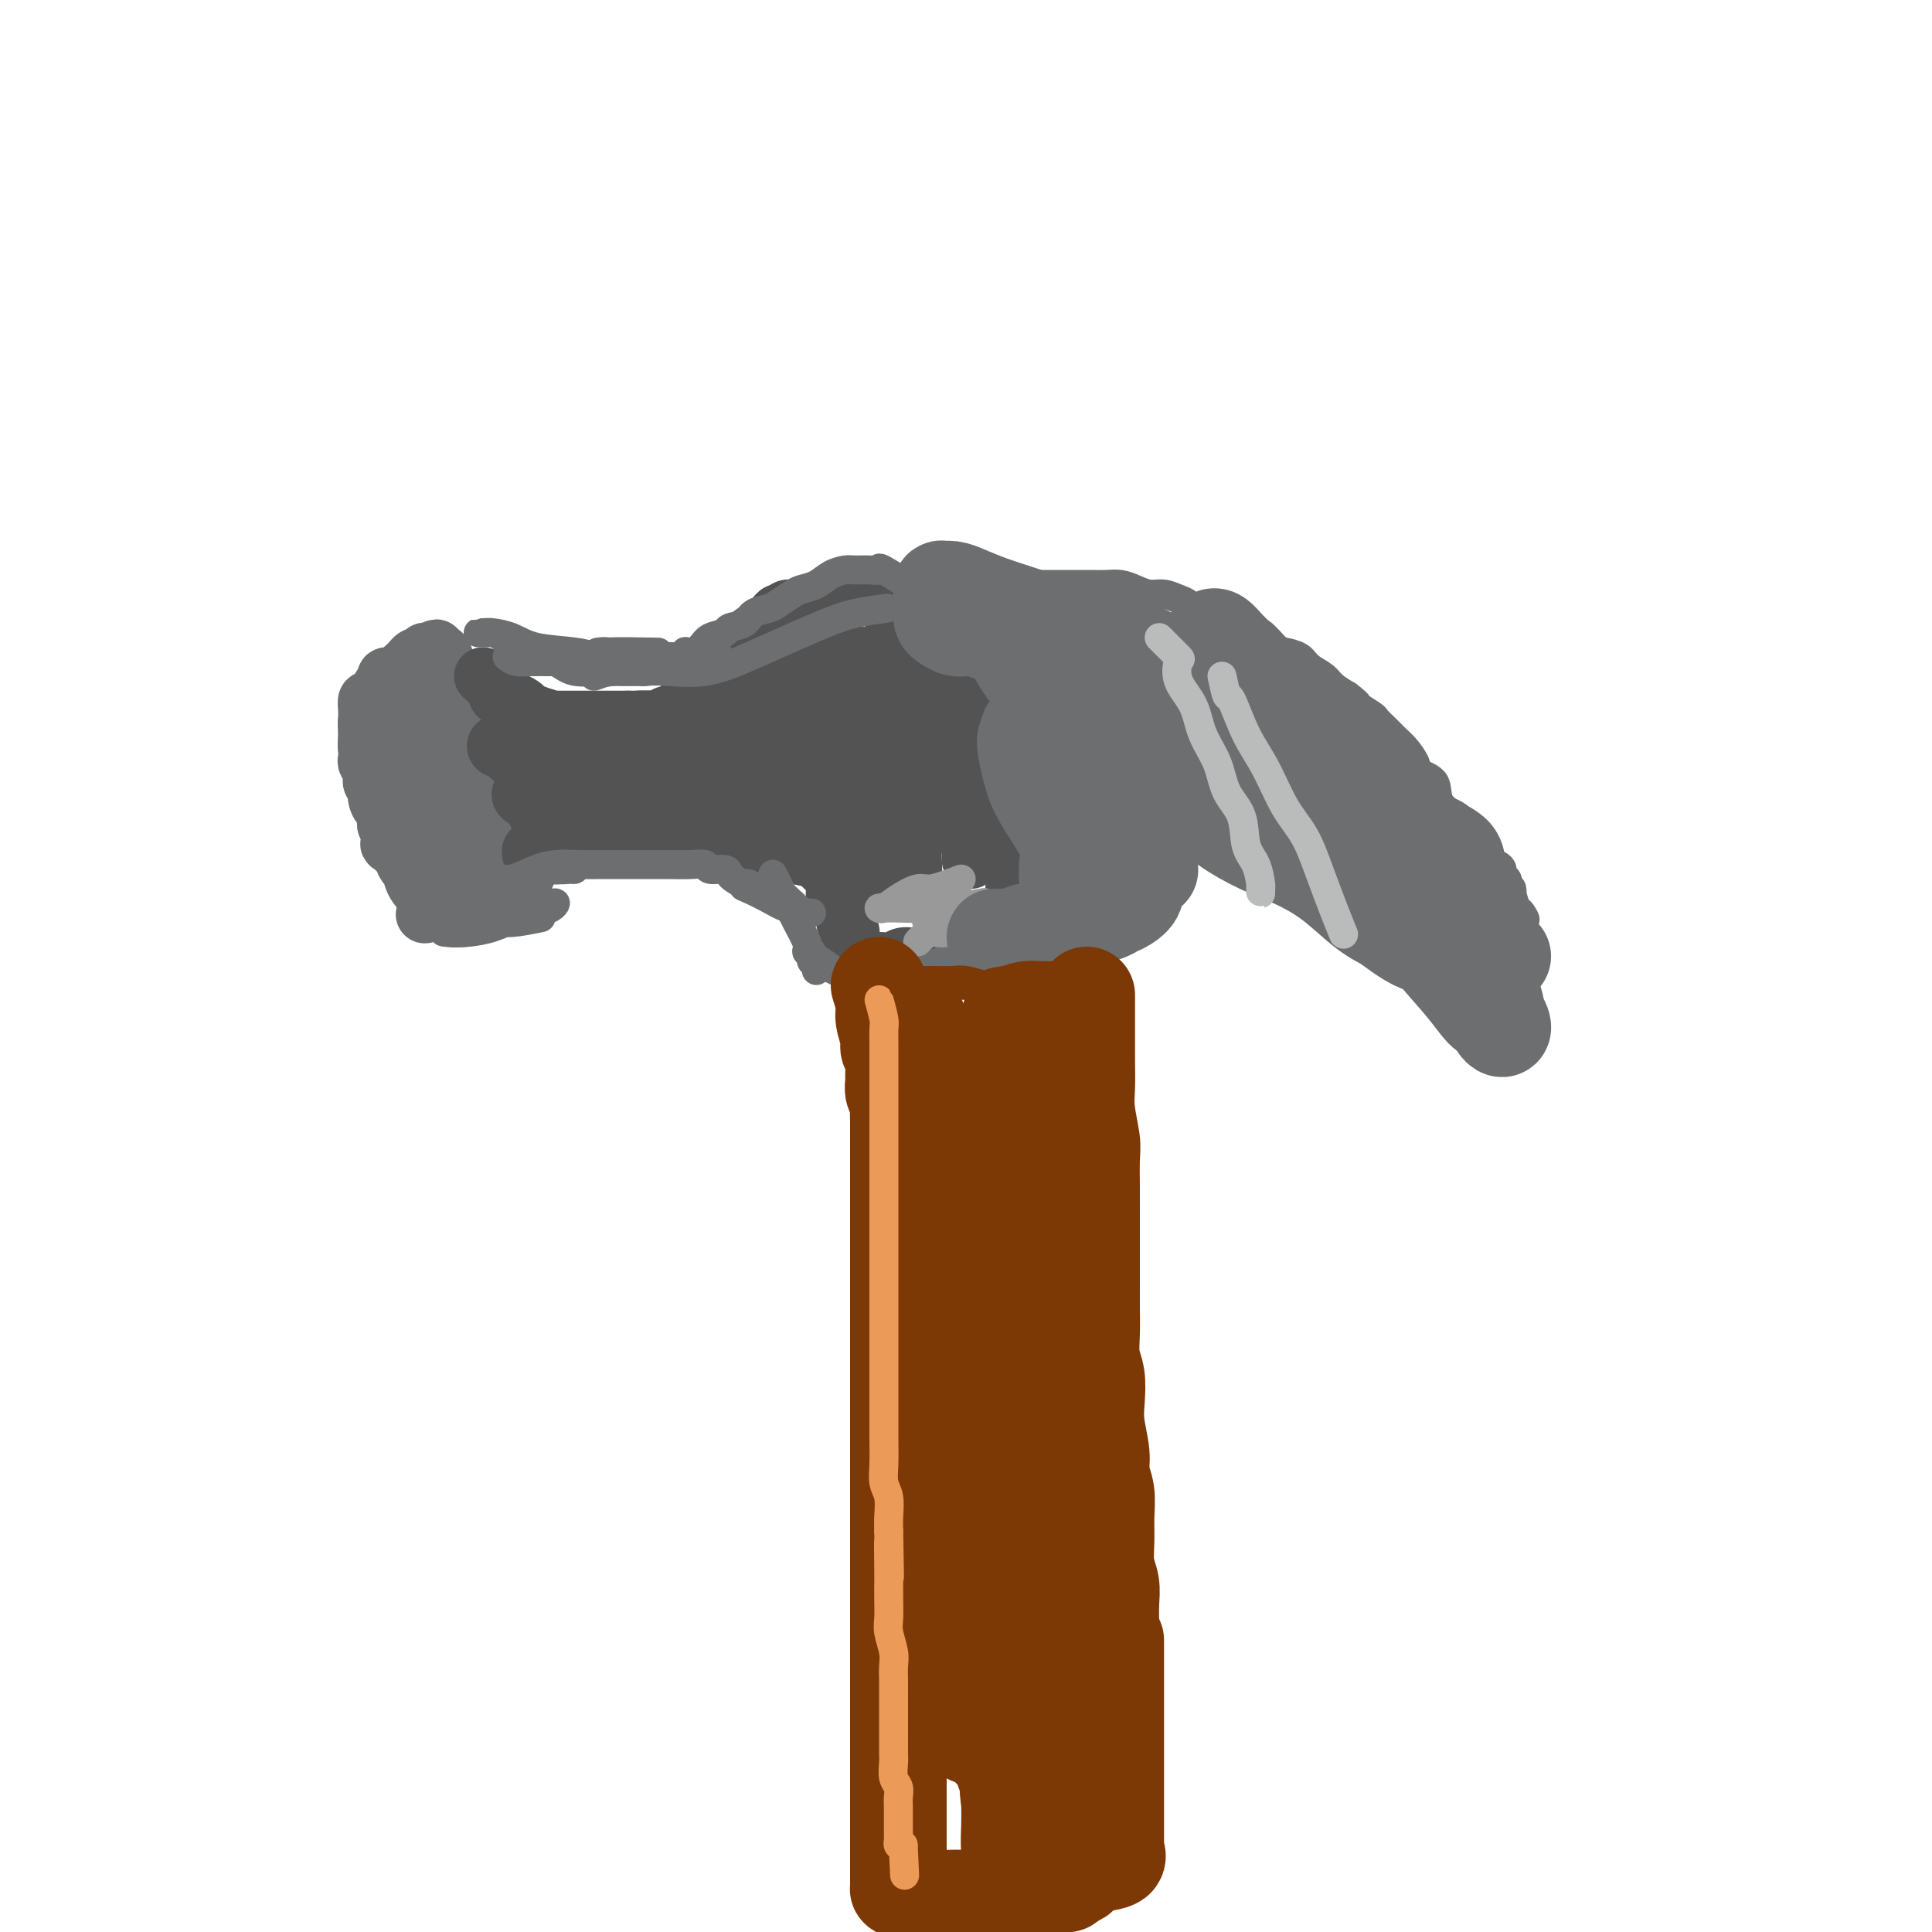 <svg viewBox='0 0 400 400' version='1.1' xmlns='http://www.w3.org/2000/svg' xmlns:xlink='http://www.w3.org/1999/xlink'><g fill='none' stroke='rgb(109,110,112)' stroke-width='12' stroke-linecap='round' stroke-linejoin='round'><path d='M77,145c-0.422,1.513 -0.845,3.025 -1,4c-0.155,0.975 -0.043,1.412 0,2c0.043,0.588 0.015,1.326 0,2c-0.015,0.674 -0.019,1.284 0,2c0.019,0.716 0.062,1.539 0,2c-0.062,0.461 -0.228,0.560 0,1c0.228,0.440 0.848,1.222 1,2c0.152,0.778 -0.166,1.552 0,2c0.166,0.448 0.815,0.571 1,1c0.185,0.429 -0.095,1.166 0,2c0.095,0.834 0.565,1.766 1,2c0.435,0.234 0.835,-0.230 1,0c0.165,0.230 0.096,1.154 0,2c-0.096,0.846 -0.218,1.612 0,2c0.218,0.388 0.777,0.396 1,0c0.223,-0.396 0.112,-1.198 0,-2'/><path d='M81,169c0.838,1.560 0.432,-0.542 0,-2c-0.432,-1.458 -0.889,-2.274 -1,-3c-0.111,-0.726 0.124,-1.363 0,-2c-0.124,-0.637 -0.608,-1.275 -1,-2c-0.392,-0.725 -0.694,-1.538 -1,-2c-0.306,-0.462 -0.618,-0.574 -1,-1c-0.382,-0.426 -0.834,-1.166 -1,-2c-0.166,-0.834 -0.044,-1.763 0,-2c0.044,-0.237 0.012,0.218 0,0c-0.012,-0.218 -0.004,-1.110 0,-2c0.004,-0.890 0.004,-1.779 0,-2c-0.004,-0.221 -0.012,0.226 0,0c0.012,-0.226 0.044,-1.125 0,-2c-0.044,-0.875 -0.165,-1.726 0,-2c0.165,-0.274 0.617,0.028 1,0c0.383,-0.028 0.698,-0.385 1,-1c0.302,-0.615 0.592,-1.488 1,-2c0.408,-0.512 0.935,-0.662 1,-1c0.065,-0.338 -0.334,-0.864 0,-1c0.334,-0.136 1.399,0.118 2,0c0.601,-0.118 0.738,-0.606 1,-1c0.262,-0.394 0.648,-0.693 1,-1c0.352,-0.307 0.669,-0.622 1,-1c0.331,-0.378 0.676,-0.819 1,-1c0.324,-0.181 0.625,-0.101 1,0c0.375,0.101 0.822,0.223 1,0c0.178,-0.223 0.086,-0.791 0,-1c-0.086,-0.209 -0.168,-0.060 0,0c0.168,0.060 0.584,0.030 1,0'/><path d='M89,135c2.194,-1.532 1.180,-0.361 1,0c-0.180,0.361 0.472,-0.088 1,0c0.528,0.088 0.930,0.714 1,1c0.070,0.286 -0.191,0.232 0,1c0.191,0.768 0.835,2.356 1,3c0.165,0.644 -0.148,0.343 0,1c0.148,0.657 0.758,2.271 1,3c0.242,0.729 0.116,0.572 0,1c-0.116,0.428 -0.224,1.441 0,2c0.224,0.559 0.778,0.664 1,1c0.222,0.336 0.111,0.901 0,1c-0.111,0.099 -0.222,-0.269 0,0c0.222,0.269 0.778,1.175 1,2c0.222,0.825 0.112,1.569 0,2c-0.112,0.431 -0.226,0.548 0,1c0.226,0.452 0.792,1.238 1,2c0.208,0.762 0.060,1.499 0,2c-0.060,0.501 -0.031,0.767 0,1c0.031,0.233 0.064,0.432 0,1c-0.064,0.568 -0.223,1.504 0,2c0.223,0.496 0.829,0.553 1,1c0.171,0.447 -0.094,1.285 0,2c0.094,0.715 0.546,1.309 1,2c0.454,0.691 0.909,1.481 1,2c0.091,0.519 -0.182,0.768 0,1c0.182,0.232 0.818,0.447 1,1c0.182,0.553 -0.091,1.444 0,2c0.091,0.556 0.545,0.778 1,1'/><path d='M102,174c1.547,6.114 0.414,2.397 0,1c-0.414,-1.397 -0.110,-0.476 0,0c0.110,0.476 0.026,0.508 0,1c-0.026,0.492 0.005,1.446 0,2c-0.005,0.554 -0.047,0.709 0,1c0.047,0.291 0.181,0.719 0,1c-0.181,0.281 -0.679,0.415 -1,1c-0.321,0.585 -0.466,1.621 -1,2c-0.534,0.379 -1.457,0.101 -2,0c-0.543,-0.101 -0.705,-0.025 -1,0c-0.295,0.025 -0.722,-0.001 -1,0c-0.278,0.001 -0.407,0.027 -1,0c-0.593,-0.027 -1.650,-0.108 -2,0c-0.350,0.108 0.007,0.405 0,0c-0.007,-0.405 -0.379,-1.512 -1,-2c-0.621,-0.488 -1.491,-0.356 -2,-1c-0.509,-0.644 -0.657,-2.062 -1,-3c-0.343,-0.938 -0.880,-1.394 -1,-2c-0.120,-0.606 0.179,-1.362 0,-2c-0.179,-0.638 -0.835,-1.160 -1,-2c-0.165,-0.840 0.162,-1.999 0,-3c-0.162,-1.001 -0.814,-1.844 -1,-3c-0.186,-1.156 0.095,-2.627 0,-4c-0.095,-1.373 -0.565,-2.649 -1,-4c-0.435,-1.351 -0.835,-2.776 -1,-4c-0.165,-1.224 -0.096,-2.246 0,-3c0.096,-0.754 0.218,-1.242 0,-2c-0.218,-0.758 -0.777,-1.788 -1,-2c-0.223,-0.212 -0.112,0.394 0,1'/><path d='M83,147c-0.980,-4.027 -0.429,0.905 0,4c0.429,3.095 0.738,4.351 1,6c0.262,1.649 0.479,3.689 1,6c0.521,2.311 1.348,4.891 2,7c0.652,2.109 1.131,3.745 2,5c0.869,1.255 2.128,2.127 3,3c0.872,0.873 1.359,1.748 2,2c0.641,0.252 1.438,-0.117 2,0c0.562,0.117 0.888,0.720 1,0c0.112,-0.720 0.010,-2.763 0,-5c-0.010,-2.237 0.072,-4.669 0,-7c-0.072,-2.331 -0.299,-4.562 -1,-7c-0.701,-2.438 -1.876,-5.085 -3,-7c-1.124,-1.915 -2.195,-3.099 -3,-4c-0.805,-0.901 -1.342,-1.521 -2,-2c-0.658,-0.479 -1.437,-0.819 -2,-1c-0.563,-0.181 -0.909,-0.202 -1,0c-0.091,0.202 0.072,0.629 0,2c-0.072,1.371 -0.379,3.687 0,6c0.379,2.313 1.446,4.624 2,7c0.554,2.376 0.597,4.818 1,7c0.403,2.182 1.167,4.102 2,5c0.833,0.898 1.736,0.772 2,1c0.264,0.228 -0.110,0.810 0,1c0.110,0.190 0.703,-0.013 1,-1c0.297,-0.987 0.296,-2.759 0,-5c-0.296,-2.241 -0.887,-4.949 -2,-7c-1.113,-2.051 -2.746,-3.443 -4,-5c-1.254,-1.557 -2.127,-3.278 -3,-5'/><path d='M84,153c-1.702,-1.882 -2.456,-1.585 -3,-2c-0.544,-0.415 -0.877,-1.540 -1,-2c-0.123,-0.460 -0.034,-0.256 0,0c0.034,0.256 0.015,0.563 0,1c-0.015,0.437 -0.025,1.002 0,2c0.025,0.998 0.087,2.427 0,4c-0.087,1.573 -0.322,3.291 0,5c0.322,1.709 1.200,3.411 2,5c0.800,1.589 1.522,3.067 2,4c0.478,0.933 0.714,1.322 1,2c0.286,0.678 0.624,1.644 1,2c0.376,0.356 0.791,0.102 1,0c0.209,-0.102 0.214,-0.052 0,-1c-0.214,-0.948 -0.646,-2.893 -1,-4c-0.354,-1.107 -0.631,-1.377 -1,-2c-0.369,-0.623 -0.832,-1.598 -1,-2c-0.168,-0.402 -0.042,-0.232 0,0c0.042,0.232 0.001,0.525 0,1c-0.001,0.475 0.038,1.133 0,2c-0.038,0.867 -0.155,1.944 0,3c0.155,1.056 0.580,2.092 1,3c0.420,0.908 0.834,1.688 1,2c0.166,0.312 0.083,0.156 0,0'/><path d='M85,161c-1.275,2.384 -2.551,4.768 -3,6c-0.449,1.232 -0.072,1.313 0,2c0.072,0.687 -0.163,1.981 0,3c0.163,1.019 0.723,1.762 1,3c0.277,1.238 0.270,2.970 1,4c0.730,1.030 2.197,1.357 3,2c0.803,0.643 0.942,1.603 1,2c0.058,0.397 0.034,0.232 0,0c-0.034,-0.232 -0.079,-0.531 0,-1c0.079,-0.469 0.281,-1.109 0,-2c-0.281,-0.891 -1.046,-2.033 -2,-3c-0.954,-0.967 -2.099,-1.760 -3,-2c-0.901,-0.240 -1.560,0.074 -2,0c-0.440,-0.074 -0.660,-0.537 0,0c0.660,0.537 2.201,2.074 3,3c0.799,0.926 0.855,1.240 1,2c0.145,0.760 0.379,1.967 1,3c0.621,1.033 1.629,1.894 2,3c0.371,1.106 0.106,2.459 0,3c-0.106,0.541 -0.053,0.271 0,0'/></g>
<g fill='none' stroke='rgb(83,83,83)' stroke-width='12' stroke-linecap='round' stroke-linejoin='round'><path d='M100,140c1.324,1.187 2.649,2.374 3,3c0.351,0.626 -0.271,0.692 0,1c0.271,0.308 1.434,0.857 2,1c0.566,0.143 0.534,-0.119 1,0c0.466,0.119 1.431,0.619 2,1c0.569,0.381 0.744,0.642 1,1c0.256,0.358 0.593,0.814 1,1c0.407,0.186 0.882,0.102 1,0c0.118,-0.102 -0.122,-0.224 0,0c0.122,0.224 0.606,0.792 1,1c0.394,0.208 0.697,0.056 1,0c0.303,-0.056 0.606,-0.015 1,0c0.394,0.015 0.878,0.004 1,0c0.122,-0.004 -0.118,-0.001 0,0c0.118,0.001 0.594,0.000 1,0c0.406,-0.000 0.742,-0.000 1,0c0.258,0.000 0.437,0.000 1,0c0.563,-0.000 1.508,-0.000 2,0c0.492,0.000 0.530,0.000 1,0c0.470,-0.000 1.372,-0.000 2,0c0.628,0.000 0.983,0.000 1,0c0.017,-0.000 -0.305,-0.000 0,0c0.305,0.000 1.236,0.000 2,0c0.764,-0.000 1.361,-0.000 2,0c0.639,0.000 1.319,0.000 2,0'/><path d='M130,149c3.278,-0.001 2.972,-0.004 3,0c0.028,0.004 0.391,0.016 1,0c0.609,-0.016 1.463,-0.060 2,0c0.537,0.060 0.757,0.224 1,0c0.243,-0.224 0.510,-0.834 1,-1c0.490,-0.166 1.204,0.113 2,0c0.796,-0.113 1.674,-0.619 2,-1c0.326,-0.381 0.100,-0.637 0,-1c-0.100,-0.363 -0.072,-0.833 0,-1c0.072,-0.167 0.190,-0.030 1,0c0.810,0.030 2.312,-0.045 3,0c0.688,0.045 0.563,0.212 1,0c0.437,-0.212 1.438,-0.802 2,-1c0.562,-0.198 0.687,-0.005 1,0c0.313,0.005 0.816,-0.178 1,0c0.184,0.178 0.049,0.719 0,1c-0.049,0.281 -0.013,0.303 0,1c0.013,0.697 0.003,2.069 0,3c-0.003,0.931 -0.000,1.419 0,2c0.000,0.581 -0.003,1.254 0,2c0.003,0.746 0.013,1.565 0,2c-0.013,0.435 -0.049,0.484 0,1c0.049,0.516 0.182,1.497 0,2c-0.182,0.503 -0.678,0.526 -1,1c-0.322,0.474 -0.471,1.397 -1,2c-0.529,0.603 -1.437,0.887 -2,1c-0.563,0.113 -0.782,0.057 -1,0'/><path d='M146,162c-1.147,1.332 -1.515,1.663 -2,2c-0.485,0.337 -1.086,0.679 -2,1c-0.914,0.321 -2.139,0.622 -3,1c-0.861,0.378 -1.356,0.834 -2,1c-0.644,0.166 -1.435,0.044 -2,0c-0.565,-0.044 -0.903,-0.008 -2,0c-1.097,0.008 -2.954,-0.012 -4,0c-1.046,0.012 -1.281,0.056 -2,0c-0.719,-0.056 -1.921,-0.211 -3,0c-1.079,0.211 -2.033,0.789 -3,1c-0.967,0.211 -1.947,0.057 -3,0c-1.053,-0.057 -2.180,-0.015 -3,0c-0.820,0.015 -1.331,0.004 -1,0c0.331,-0.004 1.506,0.000 3,0c1.494,-0.000 3.307,-0.004 5,0c1.693,0.004 3.266,0.016 5,0c1.734,-0.016 3.631,-0.060 5,0c1.369,0.060 2.211,0.222 3,0c0.789,-0.222 1.524,-0.829 2,-1c0.476,-0.171 0.692,0.095 1,0c0.308,-0.095 0.709,-0.550 1,-1c0.291,-0.450 0.473,-0.894 0,-1c-0.473,-0.106 -1.601,0.126 -3,0c-1.399,-0.126 -3.069,-0.611 -5,-1c-1.931,-0.389 -4.123,-0.683 -6,-1c-1.877,-0.317 -3.438,-0.659 -5,-1'/><path d='M120,162c-3.881,-1.112 -4.584,-1.393 -6,-2c-1.416,-0.607 -3.545,-1.539 -5,-2c-1.455,-0.461 -2.235,-0.449 -3,-1c-0.765,-0.551 -1.514,-1.665 -2,-2c-0.486,-0.335 -0.710,0.109 -1,0c-0.290,-0.109 -0.645,-0.772 0,-1c0.645,-0.228 2.292,-0.022 4,0c1.708,0.022 3.478,-0.141 5,0c1.522,0.141 2.796,0.584 4,1c1.204,0.416 2.339,0.805 3,1c0.661,0.195 0.847,0.197 1,0c0.153,-0.197 0.274,-0.592 0,-1c-0.274,-0.408 -0.943,-0.827 -2,-2c-1.057,-1.173 -2.504,-3.099 -4,-4c-1.496,-0.901 -3.042,-0.776 -4,-1c-0.958,-0.224 -1.329,-0.798 -2,-1c-0.671,-0.202 -1.642,-0.032 -2,0c-0.358,0.032 -0.103,-0.075 0,0c0.103,0.075 0.055,0.330 0,1c-0.055,0.670 -0.116,1.755 0,3c0.116,1.245 0.409,2.651 1,4c0.591,1.349 1.482,2.641 2,4c0.518,1.359 0.665,2.785 1,4c0.335,1.215 0.859,2.221 1,3c0.141,0.779 -0.102,1.332 0,2c0.102,0.668 0.549,1.450 1,2c0.451,0.550 0.904,0.869 1,1c0.096,0.131 -0.167,0.074 0,0c0.167,-0.074 0.762,-0.164 1,0c0.238,0.164 0.119,0.582 0,1'/><path d='M114,172c1.486,3.868 1.202,1.038 1,0c-0.202,-1.038 -0.321,-0.282 0,0c0.321,0.282 1.082,0.092 2,0c0.918,-0.092 1.993,-0.084 3,0c1.007,0.084 1.945,0.244 3,0c1.055,-0.244 2.227,-0.892 3,-1c0.773,-0.108 1.147,0.323 2,0c0.853,-0.323 2.186,-1.399 3,-2c0.814,-0.601 1.109,-0.728 2,-1c0.891,-0.272 2.379,-0.689 3,-1c0.621,-0.311 0.374,-0.516 1,-1c0.626,-0.484 2.125,-1.247 3,-2c0.875,-0.753 1.126,-1.497 2,-2c0.874,-0.503 2.373,-0.764 3,-1c0.627,-0.236 0.384,-0.445 1,-1c0.616,-0.555 2.091,-1.455 3,-2c0.909,-0.545 1.253,-0.735 2,-1c0.747,-0.265 1.896,-0.607 3,-1c1.104,-0.393 2.161,-0.838 3,-1c0.839,-0.162 1.458,-0.041 2,0c0.542,0.041 1.006,0.001 1,0c-0.006,-0.001 -0.484,0.038 -1,0c-0.516,-0.038 -1.071,-0.154 -2,0c-0.929,0.154 -2.233,0.579 -4,1c-1.767,0.421 -3.995,0.839 -6,1c-2.005,0.161 -3.785,0.064 -5,0c-1.215,-0.064 -1.866,-0.094 -3,0c-1.134,0.094 -2.753,0.313 -4,0c-1.247,-0.313 -2.124,-1.156 -3,-2'/><path d='M132,155c-4.947,-0.482 -3.314,-1.688 -3,-2c0.314,-0.312 -0.690,0.271 -1,0c-0.310,-0.271 0.074,-1.395 0,-2c-0.074,-0.605 -0.606,-0.692 0,-1c0.606,-0.308 2.348,-0.838 4,-1c1.652,-0.162 3.213,0.044 4,0c0.787,-0.044 0.801,-0.336 1,0c0.199,0.336 0.585,1.302 1,2c0.415,0.698 0.860,1.128 1,2c0.140,0.872 -0.026,2.185 0,3c0.026,0.815 0.245,1.133 0,2c-0.245,0.867 -0.953,2.285 -2,3c-1.047,0.715 -2.433,0.728 -4,1c-1.567,0.272 -3.315,0.804 -5,1c-1.685,0.196 -3.306,0.057 -5,0c-1.694,-0.057 -3.463,-0.030 -5,0c-1.537,0.030 -2.844,0.064 -4,0c-1.156,-0.064 -2.160,-0.224 -3,0c-0.840,0.224 -1.516,0.833 -2,1c-0.484,0.167 -0.776,-0.107 -1,0c-0.224,0.107 -0.381,0.596 0,1c0.381,0.404 1.299,0.724 2,1c0.701,0.276 1.186,0.507 2,1c0.814,0.493 1.956,1.246 3,2c1.044,0.754 1.989,1.508 3,2c1.011,0.492 2.087,0.720 3,1c0.913,0.280 1.662,0.611 3,1c1.338,0.389 3.266,0.836 5,1c1.734,0.164 3.275,0.044 5,0c1.725,-0.044 3.636,-0.013 5,0c1.364,0.013 2.182,0.006 3,0'/><path d='M142,174c3.432,-0.261 3.014,-1.415 3,-2c-0.014,-0.585 0.378,-0.601 1,-1c0.622,-0.399 1.475,-1.179 2,-2c0.525,-0.821 0.723,-1.682 1,-2c0.277,-0.318 0.633,-0.093 1,0c0.367,0.093 0.745,0.053 0,0c-0.745,-0.053 -2.613,-0.119 -4,0c-1.387,0.119 -2.294,0.424 -4,1c-1.706,0.576 -4.212,1.422 -6,2c-1.788,0.578 -2.858,0.889 -4,1c-1.142,0.111 -2.355,0.024 -3,0c-0.645,-0.024 -0.723,0.016 -1,0c-0.277,-0.016 -0.755,-0.088 0,0c0.755,0.088 2.742,0.336 5,0c2.258,-0.336 4.787,-1.257 7,-2c2.213,-0.743 4.109,-1.310 6,-2c1.891,-0.690 3.778,-1.505 5,-2c1.222,-0.495 1.779,-0.670 2,-1c0.221,-0.330 0.106,-0.815 0,-1c-0.106,-0.185 -0.205,-0.070 -1,0c-0.795,0.070 -2.288,0.096 -4,0c-1.712,-0.096 -3.645,-0.314 -5,0c-1.355,0.314 -2.134,1.162 -3,2c-0.866,0.838 -1.819,1.668 -2,2c-0.181,0.332 0.409,0.166 1,0'/><path d='M139,167c-0.275,0.728 1.037,0.549 2,0c0.963,-0.549 1.578,-1.467 2,-2c0.422,-0.533 0.652,-0.682 1,-1c0.348,-0.318 0.814,-0.805 1,-1c0.186,-0.195 0.093,-0.097 0,0'/><path d='M151,142c0.473,-2.037 0.946,-4.073 1,-5c0.054,-0.927 -0.309,-0.743 0,-1c0.309,-0.257 1.292,-0.954 2,-2c0.708,-1.046 1.143,-2.442 2,-3c0.857,-0.558 2.138,-0.279 3,-1c0.862,-0.721 1.305,-2.442 2,-3c0.695,-0.558 1.641,0.047 3,0c1.359,-0.047 3.132,-0.745 4,-1c0.868,-0.255 0.832,-0.068 1,0c0.168,0.068 0.541,0.017 1,0c0.459,-0.017 1.002,-0.002 1,0c-0.002,0.002 -0.551,-0.011 -1,0c-0.449,0.011 -0.797,0.044 -1,0c-0.203,-0.044 -0.260,-0.165 -1,0c-0.740,0.165 -2.164,0.618 -3,1c-0.836,0.382 -1.086,0.695 -2,1c-0.914,0.305 -2.494,0.603 -3,1c-0.506,0.397 0.060,0.893 0,1c-0.060,0.107 -0.748,-0.176 -1,0c-0.252,0.176 -0.067,0.810 0,1c0.067,0.190 0.018,-0.062 0,0c-0.018,0.062 -0.005,0.440 0,1c0.005,0.560 0.001,1.303 0,2c-0.001,0.697 -0.001,1.349 0,2'/><path d='M159,136c-0.155,1.660 -0.041,2.310 0,3c0.041,0.690 0.011,1.419 0,2c-0.011,0.581 -0.003,1.014 0,1c0.003,-0.014 0.001,-0.476 0,-1c-0.001,-0.524 -0.001,-1.111 0,-2c0.001,-0.889 0.004,-2.081 0,-3c-0.004,-0.919 -0.016,-1.567 0,-2c0.016,-0.433 0.060,-0.652 0,-1c-0.060,-0.348 -0.222,-0.824 0,-1c0.222,-0.176 0.830,-0.051 1,0c0.170,0.051 -0.098,0.030 0,0c0.098,-0.030 0.562,-0.067 1,0c0.438,0.067 0.849,0.240 1,0c0.151,-0.240 0.041,-0.891 0,-1c-0.041,-0.109 -0.011,0.326 0,0c0.011,-0.326 0.005,-1.412 0,-2c-0.005,-0.588 -0.010,-0.678 0,-1c0.010,-0.322 0.034,-0.874 0,-1c-0.034,-0.126 -0.125,0.176 0,0c0.125,-0.176 0.467,-0.831 1,-1c0.533,-0.169 1.259,0.147 2,0c0.741,-0.147 1.497,-0.756 2,-1c0.503,-0.244 0.751,-0.122 1,0'/><path d='M168,125c1.195,-0.382 1.681,-0.838 2,-1c0.319,-0.162 0.470,-0.029 1,0c0.530,0.029 1.439,-0.045 2,0c0.561,0.045 0.774,0.208 1,0c0.226,-0.208 0.465,-0.787 1,-1c0.535,-0.213 1.366,-0.060 2,0c0.634,0.060 1.070,0.027 2,0c0.930,-0.027 2.354,-0.049 3,0c0.646,0.049 0.513,0.168 1,0c0.487,-0.168 1.593,-0.622 2,0c0.407,0.622 0.116,2.321 0,3c-0.116,0.679 -0.058,0.340 0,0'/><path d='M151,175c0.637,-0.423 1.275,-0.845 2,-1c0.725,-0.155 1.538,-0.041 2,0c0.462,0.041 0.571,0.011 1,0c0.429,-0.011 1.176,-0.003 2,0c0.824,0.003 1.726,0.001 2,0c0.274,-0.001 -0.080,0.000 0,0c0.080,-0.000 0.595,-0.001 1,0c0.405,0.001 0.700,0.004 1,0c0.300,-0.004 0.605,-0.015 1,0c0.395,0.015 0.879,0.056 1,0c0.121,-0.056 -0.121,-0.208 0,0c0.121,0.208 0.606,0.777 1,1c0.394,0.223 0.697,0.101 1,0c0.303,-0.101 0.606,-0.182 1,0c0.394,0.182 0.879,0.626 1,1c0.121,0.374 -0.123,0.678 0,1c0.123,0.322 0.611,0.664 1,1c0.389,0.336 0.679,0.667 1,1c0.321,0.333 0.675,0.666 1,1c0.325,0.334 0.623,0.667 1,1c0.377,0.333 0.832,0.667 1,1c0.168,0.333 0.048,0.667 0,1c-0.048,0.333 -0.024,0.667 0,1'/><path d='M173,184c0.940,1.588 0.289,1.058 0,1c-0.289,-0.058 -0.217,0.357 0,1c0.217,0.643 0.580,1.516 1,2c0.420,0.484 0.896,0.580 1,1c0.104,0.420 -0.165,1.163 0,2c0.165,0.837 0.762,1.768 1,2c0.238,0.232 0.115,-0.235 0,0c-0.115,0.235 -0.224,1.173 0,2c0.224,0.827 0.780,1.542 1,2c0.220,0.458 0.103,0.659 0,1c-0.103,0.341 -0.194,0.823 0,1c0.194,0.177 0.671,0.048 1,0c0.329,-0.048 0.510,-0.017 1,0c0.490,0.017 1.289,0.020 2,0c0.711,-0.020 1.335,-0.062 2,0c0.665,0.062 1.372,0.227 2,0c0.628,-0.227 1.178,-0.845 2,-1c0.822,-0.155 1.915,0.152 3,0c1.085,-0.152 2.160,-0.762 3,-1c0.840,-0.238 1.443,-0.102 2,0c0.557,0.102 1.066,0.171 2,0c0.934,-0.171 2.292,-0.582 3,-1c0.708,-0.418 0.767,-0.844 1,-1c0.233,-0.156 0.640,-0.042 1,0c0.360,0.042 0.674,0.011 1,0c0.326,-0.011 0.665,-0.003 1,0c0.335,0.003 0.667,0.001 1,0c0.333,-0.001 0.666,-0.000 1,0'/><path d='M206,195c4.730,-0.398 2.055,0.108 1,0c-1.055,-0.108 -0.489,-0.829 0,-1c0.489,-0.171 0.900,0.209 1,0c0.100,-0.209 -0.113,-1.005 0,-2c0.113,-0.995 0.551,-2.188 1,-3c0.449,-0.812 0.909,-1.244 1,-2c0.091,-0.756 -0.186,-1.838 0,-3c0.186,-1.162 0.834,-2.405 1,-3c0.166,-0.595 -0.152,-0.542 0,-1c0.152,-0.458 0.773,-1.428 1,-2c0.227,-0.572 0.061,-0.745 0,-1c-0.061,-0.255 -0.016,-0.592 0,-1c0.016,-0.408 0.004,-0.887 0,-1c-0.004,-0.113 -0.001,0.139 0,0c0.001,-0.139 0.001,-0.669 0,-1c-0.001,-0.331 -0.004,-0.462 0,-1c0.004,-0.538 0.016,-1.484 0,-2c-0.016,-0.516 -0.060,-0.604 0,-1c0.060,-0.396 0.223,-1.101 0,-2c-0.223,-0.899 -0.833,-1.991 -1,-3c-0.167,-1.009 0.110,-1.934 0,-3c-0.110,-1.066 -0.607,-2.271 -1,-3c-0.393,-0.729 -0.684,-0.981 -1,-2c-0.316,-1.019 -0.658,-2.803 -1,-4c-0.342,-1.197 -0.684,-1.805 -1,-3c-0.316,-1.195 -0.606,-2.977 -1,-4c-0.394,-1.023 -0.893,-1.288 -1,-2c-0.107,-0.712 0.177,-1.871 0,-3c-0.177,-1.129 -0.817,-2.227 -1,-3c-0.183,-0.773 0.091,-1.221 0,-2c-0.091,-0.779 -0.545,-1.890 -1,-3'/><path d='M203,133c-1.794,-5.855 -1.780,-2.992 -2,-2c-0.220,0.992 -0.675,0.113 -1,-1c-0.325,-1.113 -0.522,-2.460 -1,-3c-0.478,-0.540 -1.238,-0.275 -2,-1c-0.762,-0.725 -1.525,-2.442 -2,-3c-0.475,-0.558 -0.660,0.043 -1,0c-0.340,-0.043 -0.834,-0.730 -1,-1c-0.166,-0.270 -0.003,-0.124 0,1c0.003,1.124 -0.154,3.226 0,5c0.154,1.774 0.619,3.221 1,5c0.381,1.779 0.680,3.889 1,6c0.320,2.111 0.663,4.223 1,6c0.337,1.777 0.668,3.221 1,5c0.332,1.779 0.663,3.894 1,6c0.337,2.106 0.679,4.202 1,6c0.321,1.798 0.622,3.296 1,5c0.378,1.704 0.834,3.613 1,5c0.166,1.387 0.043,2.251 0,3c-0.043,0.749 -0.005,1.382 0,2c0.005,0.618 -0.021,1.222 0,1c0.021,-0.222 0.091,-1.268 0,-2c-0.091,-0.732 -0.342,-1.150 -1,-3c-0.658,-1.850 -1.724,-5.132 -3,-8c-1.276,-2.868 -2.762,-5.321 -4,-8c-1.238,-2.679 -2.229,-5.584 -3,-8c-0.771,-2.416 -1.323,-4.343 -2,-6c-0.677,-1.657 -1.479,-3.045 -2,-4c-0.521,-0.955 -0.760,-1.478 -1,-2'/><path d='M185,137c-2.657,-6.291 -1.300,-1.520 -1,0c0.300,1.520 -0.457,-0.212 -1,0c-0.543,0.212 -0.871,2.369 -1,5c-0.129,2.631 -0.060,5.738 0,9c0.060,3.262 0.110,6.680 0,10c-0.110,3.320 -0.379,6.541 0,9c0.379,2.459 1.408,4.156 2,5c0.592,0.844 0.747,0.834 1,1c0.253,0.166 0.603,0.506 1,0c0.397,-0.506 0.840,-1.860 1,-4c0.160,-2.140 0.038,-5.068 0,-8c-0.038,-2.932 0.009,-5.868 0,-9c-0.009,-3.132 -0.073,-6.460 -1,-9c-0.927,-2.540 -2.717,-4.291 -4,-6c-1.283,-1.709 -2.059,-3.376 -3,-4c-0.941,-0.624 -2.045,-0.205 -3,0c-0.955,0.205 -1.760,0.197 -3,0c-1.240,-0.197 -2.917,-0.582 -4,0c-1.083,0.582 -1.574,2.133 -2,4c-0.426,1.867 -0.788,4.051 -1,7c-0.212,2.949 -0.273,6.665 0,10c0.273,3.335 0.881,6.291 2,9c1.119,2.709 2.749,5.173 4,7c1.251,1.827 2.125,3.017 3,4c0.875,0.983 1.753,1.761 2,2c0.247,0.239 -0.135,-0.059 0,0c0.135,0.059 0.788,0.474 1,0c0.212,-0.474 -0.015,-1.838 0,-4c0.015,-2.162 0.273,-5.120 -1,-8c-1.273,-2.880 -4.078,-5.680 -6,-8c-1.922,-2.320 -2.961,-4.160 -4,-6'/><path d='M167,153c-2.348,-2.970 -3.218,-3.397 -4,-4c-0.782,-0.603 -1.478,-1.384 -2,-2c-0.522,-0.616 -0.871,-1.068 -1,-1c-0.129,0.068 -0.037,0.654 0,1c0.037,0.346 0.018,0.450 0,2c-0.018,1.550 -0.034,4.545 0,7c0.034,2.455 0.117,4.371 1,7c0.883,2.629 2.565,5.972 4,8c1.435,2.028 2.623,2.740 4,4c1.377,1.260 2.942,3.068 4,4c1.058,0.932 1.607,0.989 2,1c0.393,0.011 0.630,-0.023 1,0c0.370,0.023 0.873,0.102 1,0c0.127,-0.102 -0.122,-0.386 0,-1c0.122,-0.614 0.616,-1.556 0,-3c-0.616,-1.444 -2.343,-3.388 -4,-5c-1.657,-1.612 -3.243,-2.892 -5,-5c-1.757,-2.108 -3.686,-5.045 -5,-7c-1.314,-1.955 -2.015,-2.928 -3,-4c-0.985,-1.072 -2.254,-2.242 -3,-3c-0.746,-0.758 -0.969,-1.103 -1,-1c-0.031,0.103 0.132,0.654 1,2c0.868,1.346 2.443,3.488 4,6c1.557,2.512 3.096,5.395 5,8c1.904,2.605 4.173,4.933 6,7c1.827,2.067 3.211,3.874 5,5c1.789,1.126 3.982,1.572 5,2c1.018,0.428 0.862,0.836 1,1c0.138,0.164 0.569,0.082 1,0'/><path d='M184,182c1.821,0.984 0.372,-0.556 0,-2c-0.372,-1.444 0.332,-2.791 0,-5c-0.332,-2.209 -1.700,-5.279 -3,-8c-1.300,-2.721 -2.531,-5.092 -4,-8c-1.469,-2.908 -3.175,-6.351 -4,-9c-0.825,-2.649 -0.770,-4.502 -1,-6c-0.230,-1.498 -0.744,-2.641 -1,-4c-0.256,-1.359 -0.255,-2.933 0,-3c0.255,-0.067 0.764,1.372 1,2c0.236,0.628 0.200,0.445 1,2c0.800,1.555 2.438,4.847 4,8c1.562,3.153 3.049,6.168 4,9c0.951,2.832 1.368,5.481 2,8c0.632,2.519 1.480,4.906 2,7c0.520,2.094 0.714,3.893 1,5c0.286,1.107 0.665,1.522 1,2c0.335,0.478 0.626,1.018 1,1c0.374,-0.018 0.832,-0.595 1,-1c0.168,-0.405 0.045,-0.637 0,-2c-0.045,-1.363 -0.012,-3.855 0,-7c0.012,-3.145 0.003,-6.942 0,-10c-0.003,-3.058 -0.000,-5.377 0,-7c0.000,-1.623 -0.003,-2.550 0,-3c0.003,-0.450 0.012,-0.425 0,1c-0.012,1.425 -0.044,4.248 0,7c0.044,2.752 0.166,5.433 0,8c-0.166,2.567 -0.619,5.019 -1,7c-0.381,1.981 -0.691,3.490 -1,5'/><path d='M187,179c-0.565,4.886 -0.976,3.102 -1,3c-0.024,-0.102 0.339,1.477 0,2c-0.339,0.523 -1.381,-0.011 -2,0c-0.619,0.011 -0.816,0.565 -2,0c-1.184,-0.565 -3.356,-2.250 -5,-3c-1.644,-0.750 -2.761,-0.564 -4,-1c-1.239,-0.436 -2.600,-1.493 -4,-2c-1.400,-0.507 -2.840,-0.465 -4,-1c-1.160,-0.535 -2.039,-1.646 -3,-2c-0.961,-0.354 -2.004,0.049 -3,0c-0.996,-0.049 -1.943,-0.549 -3,-1c-1.057,-0.451 -2.222,-0.853 -3,-1c-0.778,-0.147 -1.168,-0.039 -2,0c-0.832,0.039 -2.106,0.011 -3,0c-0.894,-0.011 -1.408,-0.003 -2,0c-0.592,0.003 -1.261,0.001 -2,0c-0.739,-0.001 -1.549,-0.000 -2,0c-0.451,0.000 -0.545,0.000 -1,0c-0.455,-0.000 -1.273,-0.000 -2,0c-0.727,0.000 -1.363,0.000 -2,0c-0.637,-0.000 -1.274,-0.001 -2,0c-0.726,0.001 -1.541,0.004 -2,0c-0.459,-0.004 -0.560,-0.016 -1,0c-0.440,0.016 -1.217,0.061 -2,0c-0.783,-0.061 -1.572,-0.226 -2,0c-0.428,0.226 -0.496,0.845 -1,1c-0.504,0.155 -1.444,-0.154 -2,0c-0.556,0.154 -0.727,0.772 -1,1c-0.273,0.228 -0.650,0.065 -1,0c-0.350,-0.065 -0.675,-0.033 -1,0'/><path d='M122,175c-5.269,0.309 -2.941,0.083 -2,0c0.941,-0.083 0.494,-0.023 0,0c-0.494,0.023 -1.035,0.010 -2,0c-0.965,-0.010 -2.353,-0.018 -3,0c-0.647,0.018 -0.552,0.061 -1,0c-0.448,-0.061 -1.439,-0.227 -2,0c-0.561,0.227 -0.691,0.845 -1,1c-0.309,0.155 -0.799,-0.154 -1,0c-0.201,0.154 -0.115,0.769 0,1c0.115,0.231 0.260,0.076 1,0c0.740,-0.076 2.076,-0.073 3,0c0.924,0.073 1.437,0.216 2,0c0.563,-0.216 1.178,-0.791 2,-1c0.822,-0.209 1.852,-0.052 2,0c0.148,0.052 -0.586,-0.000 -1,0c-0.414,0.000 -0.508,0.052 -1,0c-0.492,-0.052 -1.382,-0.209 -2,0c-0.618,0.209 -0.964,0.785 -1,1c-0.036,0.215 0.239,0.069 0,0c-0.239,-0.069 -0.992,-0.060 -1,0c-0.008,0.060 0.729,0.170 1,0c0.271,-0.170 0.078,-0.620 0,-1c-0.078,-0.380 -0.039,-0.690 0,-1'/><path d='M115,175c-0.022,-0.156 1.422,-0.044 2,0c0.578,0.044 0.289,0.022 0,0'/></g>
<g fill='none' stroke='rgb(109,110,112)' stroke-width='6' stroke-linecap='round' stroke-linejoin='round'><path d='M105,187c-1.004,0.890 -2.008,1.780 -3,2c-0.992,0.220 -1.972,-0.229 -3,0c-1.028,0.229 -2.103,1.134 -3,2c-0.897,0.866 -1.615,1.691 -2,2c-0.385,0.309 -0.435,0.103 -1,0c-0.565,-0.103 -1.643,-0.103 -1,0c0.643,0.103 3.009,0.307 5,0c1.991,-0.307 3.609,-1.126 5,-2c1.391,-0.874 2.555,-1.803 4,-2c1.445,-0.197 3.171,0.339 4,0c0.829,-0.339 0.762,-1.553 1,-2c0.238,-0.447 0.782,-0.128 1,0c0.218,0.128 0.109,0.064 0,0'/><path d='M112,190c-2.184,0.445 -4.368,0.890 -6,1c-1.632,0.110 -2.711,-0.114 -4,0c-1.289,0.114 -2.789,0.566 -4,1c-1.211,0.434 -2.135,0.849 -3,1c-0.865,0.151 -1.671,0.039 -2,0c-0.329,-0.039 -0.182,-0.003 0,0c0.182,0.003 0.397,-0.027 1,0c0.603,0.027 1.594,0.109 3,0c1.406,-0.109 3.228,-0.411 5,-1c1.772,-0.589 3.493,-1.464 5,-2c1.507,-0.536 2.800,-0.732 4,-1c1.200,-0.268 2.307,-0.608 3,-1c0.693,-0.392 0.973,-0.837 1,-1c0.027,-0.163 -0.198,-0.044 -1,0c-0.802,0.044 -2.179,0.012 -3,0c-0.821,-0.012 -1.084,-0.003 -2,0c-0.916,0.003 -2.483,0.001 -3,0c-0.517,-0.001 0.016,-0.000 0,0c-0.016,0.000 -0.581,0.000 0,0c0.581,-0.000 2.309,-0.000 3,0c0.691,0.000 0.346,0.000 0,0'/><path d='M111,184c0.701,-1.690 1.401,-3.381 2,-4c0.599,-0.619 1.096,-0.167 2,0c0.904,0.167 2.217,0.047 3,0c0.783,-0.047 1.038,-0.023 1,0c-0.038,0.023 -0.369,0.044 -1,0c-0.631,-0.044 -1.563,-0.154 -3,0c-1.437,0.154 -3.378,0.571 -5,1c-1.622,0.429 -2.924,0.872 -4,1c-1.076,0.128 -1.927,-0.057 -2,0c-0.073,0.057 0.632,0.355 2,0c1.368,-0.355 3.397,-1.363 5,-2c1.603,-0.637 2.778,-0.902 4,-1c1.222,-0.098 2.492,-0.028 3,0c0.508,0.028 0.254,0.014 0,0'/><path d='M115,180c0.075,-0.423 0.150,-0.845 1,-1c0.850,-0.155 2.474,-0.041 4,0c1.526,0.041 2.952,0.010 5,0c2.048,-0.010 4.718,0.001 7,0c2.282,-0.001 4.177,-0.015 6,0c1.823,0.015 3.574,0.060 5,0c1.426,-0.060 2.528,-0.224 3,0c0.472,0.224 0.315,0.834 1,1c0.685,0.166 2.212,-0.114 3,0c0.788,0.114 0.837,0.623 1,1c0.163,0.377 0.441,0.623 1,1c0.559,0.377 1.399,0.884 2,1c0.601,0.116 0.962,-0.158 1,0c0.038,0.158 -0.245,0.749 0,1c0.245,0.251 1.020,0.161 2,0c0.980,-0.161 2.164,-0.393 3,0c0.836,0.393 1.324,1.412 2,2c0.676,0.588 1.539,0.747 2,1c0.461,0.253 0.518,0.602 1,1c0.482,0.398 1.389,0.847 2,1c0.611,0.153 0.926,0.011 1,0c0.074,-0.011 -0.094,0.111 -1,0c-0.906,-0.111 -2.552,-0.453 -4,-1c-1.448,-0.547 -2.700,-1.299 -4,-2c-1.300,-0.701 -2.650,-1.350 -4,-2'/><path d='M155,184c-2.024,-0.786 -0.584,-0.252 0,0c0.584,0.252 0.311,0.222 1,0c0.689,-0.222 2.339,-0.637 4,0c1.661,0.637 3.332,2.325 4,3c0.668,0.675 0.334,0.338 0,0'/><path d='M160,181c0.242,0.487 0.484,0.973 1,2c0.516,1.027 1.305,2.593 2,4c0.695,1.407 1.296,2.655 2,4c0.704,1.345 1.510,2.788 2,4c0.490,1.212 0.663,2.192 1,3c0.337,0.808 0.838,1.443 1,2c0.162,0.557 -0.014,1.035 0,1c0.014,-0.035 0.218,-0.585 0,-1c-0.218,-0.415 -0.859,-0.696 -1,-1c-0.141,-0.304 0.216,-0.630 0,-1c-0.216,-0.370 -1.005,-0.785 -1,-1c0.005,-0.215 0.805,-0.229 1,0c0.195,0.229 -0.216,0.703 0,1c0.216,0.297 1.057,0.419 2,1c0.943,0.581 1.987,1.621 3,2c1.013,0.379 1.996,0.099 3,0c1.004,-0.099 2.031,-0.015 3,0c0.969,0.015 1.880,-0.038 3,0c1.120,0.038 2.447,0.168 4,0c1.553,-0.168 3.330,-0.633 5,-1c1.670,-0.367 3.231,-0.634 4,-1c0.769,-0.366 0.745,-0.829 1,-1c0.255,-0.171 0.787,-0.049 1,0c0.213,0.049 0.106,0.024 0,0'/><path d='M191,123c-3.307,-2.114 -6.614,-4.227 -8,-5c-1.386,-0.773 -0.850,-0.205 -1,0c-0.150,0.205 -0.987,0.048 -2,0c-1.013,-0.048 -2.201,0.015 -3,0c-0.799,-0.015 -1.210,-0.107 -2,0c-0.790,0.107 -1.959,0.414 -3,1c-1.041,0.586 -1.954,1.453 -3,2c-1.046,0.547 -2.224,0.776 -3,1c-0.776,0.224 -1.151,0.445 -2,1c-0.849,0.555 -2.172,1.444 -3,2c-0.828,0.556 -1.162,0.779 -2,1c-0.838,0.221 -2.182,0.440 -3,1c-0.818,0.560 -1.110,1.462 -2,2c-0.890,0.538 -2.377,0.711 -3,1c-0.623,0.289 -0.384,0.693 -1,1c-0.616,0.307 -2.089,0.516 -3,1c-0.911,0.484 -1.259,1.244 -2,2c-0.741,0.756 -1.874,1.509 -3,2c-1.126,0.491 -2.245,0.720 -3,1c-0.755,0.280 -1.147,0.611 -2,1c-0.853,0.389 -2.167,0.836 -3,1c-0.833,0.164 -1.186,0.044 -2,0c-0.814,-0.044 -2.090,-0.013 -3,0c-0.910,0.013 -1.455,0.006 -2,0'/><path d='M127,139c-2.747,0.435 -2.115,0.022 -3,0c-0.885,-0.022 -3.287,0.346 -5,0c-1.713,-0.346 -2.738,-1.406 -4,-2c-1.262,-0.594 -2.762,-0.723 -4,-1c-1.238,-0.277 -2.216,-0.701 -3,-1c-0.784,-0.299 -1.376,-0.472 -2,-1c-0.624,-0.528 -1.282,-1.409 -2,-2c-0.718,-0.591 -1.496,-0.890 -2,-1c-0.504,-0.110 -0.733,-0.030 -1,0c-0.267,0.030 -0.571,0.010 -1,0c-0.429,-0.010 -0.982,-0.010 -1,0c-0.018,0.010 0.501,0.030 1,0c0.499,-0.030 0.979,-0.109 2,0c1.021,0.109 2.583,0.407 4,1c1.417,0.593 2.690,1.479 5,2c2.310,0.521 5.656,0.675 8,1c2.344,0.325 3.687,0.820 5,1c1.313,0.180 2.595,0.044 4,0c1.405,-0.044 2.933,0.002 4,0c1.067,-0.002 1.671,-0.053 1,0c-0.671,0.053 -2.619,0.210 -4,0c-1.381,-0.210 -2.195,-0.788 -3,-1c-0.805,-0.212 -1.601,-0.057 -2,0c-0.399,0.057 -0.400,0.016 0,0c0.400,-0.016 1.200,-0.008 2,0'/><path d='M126,135c1.067,-0.156 6.733,-0.044 9,0c2.267,0.044 1.133,0.022 0,0'/><path d='M120,137c1.291,0.009 2.581,0.017 4,0c1.419,-0.017 2.965,-0.061 5,0c2.035,0.061 4.559,0.226 6,0c1.441,-0.226 1.799,-0.844 3,-1c1.201,-0.156 3.247,0.150 4,0c0.753,-0.150 0.215,-0.757 0,-1c-0.215,-0.243 -0.108,-0.121 0,0'/><path d='M105,136c0.598,0.424 1.197,0.848 2,1c0.803,0.152 1.811,0.033 3,0c1.189,-0.033 2.559,0.019 5,0c2.441,-0.019 5.953,-0.108 9,0c3.047,0.108 5.628,0.414 10,0c4.372,-0.414 10.535,-1.547 13,-2c2.465,-0.453 1.233,-0.227 0,0'/><path d='M123,140c1.166,-0.421 2.332,-0.843 3,-1c0.668,-0.157 0.839,-0.050 2,0c1.161,0.050 3.312,0.043 5,0c1.688,-0.043 2.911,-0.122 5,0c2.089,0.122 5.042,0.447 8,0c2.958,-0.447 5.921,-1.664 9,-3c3.079,-1.336 6.272,-2.789 9,-4c2.728,-1.211 4.989,-2.180 7,-3c2.011,-0.820 3.772,-1.490 6,-2c2.228,-0.510 4.922,-0.860 6,-1c1.078,-0.140 0.539,-0.070 0,0'/><path d='M191,121c1.120,0.800 2.239,1.599 3,2c0.761,0.401 1.162,0.403 2,1c0.838,0.597 2.112,1.788 3,3c0.888,1.212 1.390,2.444 2,4c0.610,1.556 1.326,3.436 2,5c0.674,1.564 1.304,2.811 2,4c0.696,1.189 1.457,2.320 2,3c0.543,0.680 0.870,0.909 1,1c0.130,0.091 0.065,0.046 0,0'/></g>
<g fill='none' stroke='rgb(153,153,153)' stroke-width='6' stroke-linecap='round' stroke-linejoin='round'><path d='M199,182c-2.296,0.890 -4.591,1.779 -6,2c-1.409,0.221 -1.930,-0.228 -3,0c-1.070,0.228 -2.689,1.133 -4,2c-1.311,0.867 -2.315,1.698 -3,2c-0.685,0.302 -1.051,0.077 -1,0c0.051,-0.077 0.519,-0.007 1,0c0.481,0.007 0.974,-0.050 3,0c2.026,0.050 5.584,0.206 9,0c3.416,-0.206 6.690,-0.773 8,-1c1.310,-0.227 0.655,-0.113 0,0'/><path d='M192,189c-0.185,0.850 -0.370,1.700 0,2c0.370,0.300 1.295,0.052 2,0c0.705,-0.052 1.191,0.094 2,0c0.809,-0.094 1.940,-0.428 2,0c0.060,0.428 -0.951,1.617 -2,2c-1.049,0.383 -2.137,-0.042 -3,0c-0.863,0.042 -1.502,0.550 -2,1c-0.498,0.450 -0.857,0.843 -1,1c-0.143,0.157 -0.072,0.079 0,0'/></g>
<g fill='none' stroke='rgb(109,110,112)' stroke-width='6' stroke-linecap='round' stroke-linejoin='round'><path d='M202,123c1.545,-0.845 3.089,-1.691 4,-2c0.911,-0.309 1.188,-0.083 2,0c0.812,0.083 2.160,0.022 3,0c0.840,-0.022 1.174,-0.006 2,0c0.826,0.006 2.146,0.002 3,0c0.854,-0.002 1.243,-0.000 2,0c0.757,0.000 1.882,-0.001 3,0c1.118,0.001 2.228,0.003 3,0c0.772,-0.003 1.207,-0.011 2,0c0.793,0.011 1.944,0.040 3,0c1.056,-0.040 2.016,-0.151 3,0c0.984,0.151 1.992,0.564 3,1c1.008,0.436 2.016,0.895 3,1c0.984,0.105 1.944,-0.144 3,0c1.056,0.144 2.207,0.682 3,1c0.793,0.318 1.227,0.417 2,1c0.773,0.583 1.884,1.649 3,2c1.116,0.351 2.237,-0.014 3,0c0.763,0.014 1.167,0.406 2,1c0.833,0.594 2.095,1.388 3,2c0.905,0.612 1.454,1.042 2,1c0.546,-0.042 1.090,-0.555 2,0c0.910,0.555 2.187,2.179 3,3c0.813,0.821 1.162,0.839 2,1c0.838,0.161 2.167,0.466 3,1c0.833,0.534 1.172,1.298 2,2c0.828,0.702 2.146,1.343 3,2c0.854,0.657 1.244,1.331 2,2c0.756,0.669 1.878,1.335 3,2'/><path d='M279,144c3.065,2.352 1.727,1.733 2,2c0.273,0.267 2.156,1.422 3,2c0.844,0.578 0.650,0.581 1,1c0.350,0.419 1.243,1.253 2,2c0.757,0.747 1.377,1.406 2,2c0.623,0.594 1.250,1.124 2,2c0.750,0.876 1.623,2.097 2,3c0.377,0.903 0.257,1.488 1,2c0.743,0.512 2.348,0.952 3,2c0.652,1.048 0.349,2.705 1,4c0.651,1.295 2.255,2.230 3,3c0.745,0.770 0.633,1.376 1,2c0.367,0.624 1.215,1.266 2,2c0.785,0.734 1.507,1.559 2,2c0.493,0.441 0.758,0.499 1,1c0.242,0.501 0.461,1.444 1,2c0.539,0.556 1.399,0.726 2,1c0.601,0.274 0.945,0.652 1,1c0.055,0.348 -0.177,0.665 0,1c0.177,0.335 0.765,0.689 1,1c0.235,0.311 0.118,0.581 0,1c-0.118,0.419 -0.238,0.989 0,1c0.238,0.011 0.833,-0.535 1,0c0.167,0.535 -0.095,2.153 0,3c0.095,0.847 0.548,0.924 1,1'/><path d='M314,188c2.856,4.204 1.497,1.715 1,1c-0.497,-0.715 -0.133,0.344 0,1c0.133,0.656 0.036,0.907 0,1c-0.036,0.093 -0.010,0.026 0,0c0.010,-0.026 0.005,-0.013 0,0'/><path d='M212,163c1.136,0.026 2.273,0.051 3,0c0.727,-0.051 1.046,-0.180 2,0c0.954,0.180 2.543,0.667 4,1c1.457,0.333 2.782,0.512 4,1c1.218,0.488 2.328,1.287 4,2c1.672,0.713 3.906,1.342 6,2c2.094,0.658 4.046,1.345 6,2c1.954,0.655 3.909,1.279 6,2c2.091,0.721 4.320,1.540 6,2c1.680,0.460 2.813,0.561 4,1c1.187,0.439 2.427,1.215 4,2c1.573,0.785 3.478,1.579 5,2c1.522,0.421 2.661,0.469 4,1c1.339,0.531 2.877,1.546 4,2c1.123,0.454 1.831,0.348 3,1c1.169,0.652 2.798,2.061 4,3c1.202,0.939 1.977,1.408 3,2c1.023,0.592 2.294,1.306 4,2c1.706,0.694 3.845,1.369 5,2c1.155,0.631 1.324,1.219 2,2c0.676,0.781 1.859,1.754 3,2c1.141,0.246 2.241,-0.236 3,0c0.759,0.236 1.178,1.190 2,2c0.822,0.810 2.049,1.475 3,2c0.951,0.525 1.628,0.912 2,1c0.372,0.088 0.440,-0.121 1,0c0.560,0.121 1.612,0.571 2,1c0.388,0.429 0.111,0.837 0,1c-0.111,0.163 -0.055,0.082 0,0'/><path d='M311,204c6.569,3.602 2.492,1.107 1,0c-1.492,-1.107 -0.400,-0.825 0,-1c0.400,-0.175 0.107,-0.806 0,-1c-0.107,-0.194 -0.029,0.049 0,0c0.029,-0.049 0.008,-0.391 0,-1c-0.008,-0.609 -0.002,-1.484 0,-2c0.002,-0.516 0.001,-0.675 0,-1c-0.001,-0.325 -0.000,-0.818 0,-1c0.000,-0.182 0.000,-0.052 0,0c-0.000,0.052 -0.000,0.026 0,0'/></g>
<g fill='none' stroke='rgb(109,110,112)' stroke-width='20' stroke-linecap='round' stroke-linejoin='round'><path d='M259,149c0.467,-0.133 0.934,-0.265 2,0c1.066,0.265 2.731,0.928 4,2c1.269,1.072 2.144,2.552 3,4c0.856,1.448 1.694,2.864 3,5c1.306,2.136 3.080,4.992 5,7c1.920,2.008 3.987,3.169 6,5c2.013,1.831 3.970,4.332 6,7c2.030,2.668 4.131,5.502 6,8c1.869,2.498 3.506,4.658 5,7c1.494,2.342 2.844,4.866 4,7c1.156,2.134 2.117,3.879 3,5c0.883,1.121 1.688,1.620 2,2c0.312,0.380 0.133,0.641 0,1c-0.133,0.359 -0.218,0.814 -1,0c-0.782,-0.814 -2.262,-2.899 -4,-5c-1.738,-2.101 -3.734,-4.218 -6,-7c-2.266,-2.782 -4.800,-6.231 -7,-9c-2.200,-2.769 -4.064,-4.860 -6,-7c-1.936,-2.140 -3.942,-4.331 -6,-6c-2.058,-1.669 -4.166,-2.817 -6,-4c-1.834,-1.183 -3.393,-2.400 -5,-4c-1.607,-1.600 -3.261,-3.582 -5,-5c-1.739,-1.418 -3.562,-2.270 -5,-3c-1.438,-0.730 -2.490,-1.336 -4,-2c-1.510,-0.664 -3.477,-1.384 -5,-2c-1.523,-0.616 -2.602,-1.127 -4,-2c-1.398,-0.873 -3.114,-2.106 -5,-3c-1.886,-0.894 -3.943,-1.447 -6,-2'/><path d='M233,148c-5.493,-2.693 -4.727,-2.424 -6,-3c-1.273,-0.576 -4.587,-1.997 -7,-3c-2.413,-1.003 -3.927,-1.588 -5,-2c-1.073,-0.412 -1.707,-0.651 -2,-1c-0.293,-0.349 -0.246,-0.810 0,-1c0.246,-0.190 0.689,-0.111 2,0c1.311,0.111 3.489,0.252 6,1c2.511,0.748 5.353,2.102 9,4c3.647,1.898 8.097,4.339 12,6c3.903,1.661 7.260,2.543 10,4c2.740,1.457 4.864,3.490 7,5c2.136,1.510 4.283,2.498 6,3c1.717,0.502 3.002,0.519 4,1c0.998,0.481 1.707,1.427 2,2c0.293,0.573 0.169,0.771 0,1c-0.169,0.229 -0.382,0.487 -2,0c-1.618,-0.487 -4.639,-1.720 -7,-3c-2.361,-1.280 -4.060,-2.608 -6,-4c-1.940,-1.392 -4.120,-2.847 -6,-4c-1.880,-1.153 -3.460,-2.002 -5,-3c-1.540,-0.998 -3.039,-2.143 -4,-3c-0.961,-0.857 -1.383,-1.427 -2,-2c-0.617,-0.573 -1.431,-1.151 -1,-1c0.431,0.151 2.105,1.030 4,2c1.895,0.970 4.010,2.030 6,3c1.990,0.970 3.854,1.848 6,3c2.146,1.152 4.573,2.576 7,4'/><path d='M261,157c4.258,2.259 3.902,2.407 5,3c1.098,0.593 3.648,1.630 5,2c1.352,0.370 1.505,0.072 1,0c-0.505,-0.072 -1.669,0.083 -3,0c-1.331,-0.083 -2.829,-0.403 -4,-1c-1.171,-0.597 -2.016,-1.469 -3,-2c-0.984,-0.531 -2.109,-0.719 -3,-1c-0.891,-0.281 -1.549,-0.654 -2,-1c-0.451,-0.346 -0.693,-0.667 -1,-1c-0.307,-0.333 -0.677,-0.680 -1,-1c-0.323,-0.320 -0.597,-0.614 -1,-1c-0.403,-0.386 -0.934,-0.863 -1,-1c-0.066,-0.137 0.332,0.065 0,0c-0.332,-0.065 -1.393,-0.397 -2,-1c-0.607,-0.603 -0.758,-1.476 -1,-2c-0.242,-0.524 -0.575,-0.699 -1,-1c-0.425,-0.301 -0.943,-0.727 -1,-1c-0.057,-0.273 0.345,-0.391 0,-1c-0.345,-0.609 -1.439,-1.708 -2,-2c-0.561,-0.292 -0.590,0.225 -1,0c-0.410,-0.225 -1.200,-1.190 -2,-2c-0.800,-0.810 -1.609,-1.465 -2,-2c-0.391,-0.535 -0.363,-0.951 -1,-1c-0.637,-0.049 -1.939,0.269 -3,0c-1.061,-0.269 -1.882,-1.124 -3,-2c-1.118,-0.876 -2.532,-1.774 -4,-2c-1.468,-0.226 -2.991,0.221 -5,0c-2.009,-0.221 -4.505,-1.111 -7,-2'/><path d='M218,134c-4.471,-1.265 -4.148,-0.927 -5,-1c-0.852,-0.073 -2.879,-0.555 -4,-1c-1.121,-0.445 -1.338,-0.852 -1,-1c0.338,-0.148 1.229,-0.036 2,0c0.771,0.036 1.421,-0.004 3,0c1.579,0.004 4.086,0.052 7,0c2.914,-0.052 6.233,-0.203 10,1c3.767,1.203 7.980,3.759 12,6c4.020,2.241 7.848,4.165 11,6c3.152,1.835 5.629,3.580 8,5c2.371,1.420 4.636,2.516 7,4c2.364,1.484 4.828,3.357 7,5c2.172,1.643 4.051,3.058 6,5c1.949,1.942 3.967,4.412 5,6c1.033,1.588 1.081,2.293 1,3c-0.081,0.707 -0.289,1.416 0,2c0.289,0.584 1.076,1.045 0,1c-1.076,-0.045 -4.017,-0.594 -7,-2c-2.983,-1.406 -6.010,-3.670 -9,-6c-2.990,-2.330 -5.943,-4.727 -9,-7c-3.057,-2.273 -6.217,-4.422 -9,-6c-2.783,-1.578 -5.188,-2.586 -9,-5c-3.812,-2.414 -9.030,-6.234 -11,-8c-1.970,-1.766 -0.692,-1.478 -2,-2c-1.308,-0.522 -5.203,-1.853 -8,-3c-2.797,-1.147 -4.495,-2.111 -6,-3c-1.505,-0.889 -2.816,-1.702 -4,-2c-1.184,-0.298 -2.242,-0.080 -3,0c-0.758,0.080 -1.217,0.023 -2,0c-0.783,-0.023 -1.892,-0.011 -3,0'/><path d='M205,131c-4.428,-1.464 -2.499,-1.123 -2,-1c0.499,0.123 -0.433,0.030 -1,0c-0.567,-0.030 -0.769,0.003 -1,0c-0.231,-0.003 -0.493,-0.043 -1,0c-0.507,0.043 -1.260,0.170 -2,0c-0.740,-0.170 -1.466,-0.636 -2,-1c-0.534,-0.364 -0.875,-0.626 -1,-1c-0.125,-0.374 -0.033,-0.861 0,-1c0.033,-0.139 0.009,0.069 0,0c-0.009,-0.069 -0.002,-0.415 0,-1c0.002,-0.585 -0.001,-1.411 0,-2c0.001,-0.589 0.006,-0.943 0,-1c-0.006,-0.057 -0.022,0.183 0,0c0.022,-0.183 0.083,-0.789 0,-1c-0.083,-0.211 -0.309,-0.026 0,0c0.309,0.026 1.154,-0.106 2,0c0.846,0.106 1.691,0.451 3,1c1.309,0.549 3.080,1.301 5,2c1.920,0.699 3.990,1.345 6,2c2.010,0.655 3.962,1.320 6,2c2.038,0.680 4.164,1.375 6,2c1.836,0.625 3.382,1.178 5,2c1.618,0.822 3.309,1.911 5,3'/><path d='M233,136c6.238,2.704 3.835,2.465 4,3c0.165,0.535 2.900,1.843 5,3c2.100,1.157 3.565,2.161 5,3c1.435,0.839 2.838,1.512 4,2c1.162,0.488 2.082,0.790 3,1c0.918,0.210 1.835,0.326 3,1c1.165,0.674 2.578,1.905 4,3c1.422,1.095 2.855,2.054 4,3c1.145,0.946 2.004,1.878 3,3c0.996,1.122 2.129,2.435 3,3c0.871,0.565 1.479,0.380 2,1c0.521,0.620 0.954,2.043 2,3c1.046,0.957 2.704,1.449 4,2c1.296,0.551 2.229,1.161 3,2c0.771,0.839 1.380,1.908 2,3c0.620,1.092 1.251,2.207 2,3c0.749,0.793 1.616,1.264 2,2c0.384,0.736 0.285,1.737 1,3c0.715,1.263 2.244,2.787 3,4c0.756,1.213 0.738,2.114 1,3c0.262,0.886 0.803,1.755 1,2c0.197,0.245 0.050,-0.136 0,0c-0.050,0.136 -0.001,0.787 -1,0c-0.999,-0.787 -3.044,-3.012 -6,-5c-2.956,-1.988 -6.823,-3.739 -10,-6c-3.177,-2.261 -5.663,-5.032 -8,-7c-2.337,-1.968 -4.525,-3.134 -7,-5c-2.475,-1.866 -5.238,-4.433 -8,-7'/><path d='M254,159c-7.452,-5.492 -6.581,-5.223 -8,-6c-1.419,-0.777 -5.129,-2.600 -8,-4c-2.871,-1.400 -4.905,-2.375 -7,-3c-2.095,-0.625 -4.252,-0.899 -6,-1c-1.748,-0.101 -3.087,-0.030 -4,0c-0.913,0.030 -1.401,0.020 -2,0c-0.599,-0.020 -1.308,-0.050 -2,0c-0.692,0.050 -1.365,0.178 -1,0c0.365,-0.178 1.768,-0.664 3,0c1.232,0.664 2.294,2.479 4,4c1.706,1.521 4.057,2.749 6,4c1.943,1.251 3.480,2.527 6,4c2.520,1.473 6.025,3.145 9,5c2.975,1.855 5.420,3.893 8,5c2.580,1.107 5.295,1.282 8,2c2.705,0.718 5.399,1.980 8,3c2.601,1.020 5.109,1.798 7,3c1.891,1.202 3.165,2.826 5,4c1.835,1.174 4.232,1.897 6,3c1.768,1.103 2.908,2.585 4,4c1.092,1.415 2.138,2.761 3,4c0.862,1.239 1.541,2.370 2,3c0.459,0.630 0.698,0.760 1,1c0.302,0.240 0.669,0.590 1,1c0.331,0.410 0.628,0.880 0,1c-0.628,0.120 -2.179,-0.108 -4,-1c-1.821,-0.892 -3.910,-2.446 -6,-4'/><path d='M287,191c-2.632,-1.277 -4.212,-2.469 -6,-4c-1.788,-1.531 -3.784,-3.401 -6,-5c-2.216,-1.599 -4.652,-2.928 -7,-4c-2.348,-1.072 -4.610,-1.888 -7,-3c-2.390,-1.112 -4.909,-2.521 -7,-4c-2.091,-1.479 -3.753,-3.027 -5,-4c-1.247,-0.973 -2.078,-1.371 -3,-2c-0.922,-0.629 -1.936,-1.489 -3,-2c-1.064,-0.511 -2.179,-0.673 -3,-1c-0.821,-0.327 -1.347,-0.820 -2,-1c-0.653,-0.180 -1.432,-0.048 -2,0c-0.568,0.048 -0.926,0.013 -1,0c-0.074,-0.013 0.135,-0.004 0,0c-0.135,0.004 -0.612,0.001 -1,0c-0.388,-0.001 -0.685,-0.001 -1,0c-0.315,0.001 -0.648,0.004 -1,0c-0.352,-0.004 -0.724,-0.014 -1,0c-0.276,0.014 -0.455,0.051 -1,0c-0.545,-0.051 -1.455,-0.189 -2,0c-0.545,0.189 -0.723,0.706 -1,1c-0.277,0.294 -0.651,0.364 -1,1c-0.349,0.636 -0.672,1.839 -1,3c-0.328,1.161 -0.662,2.281 -1,3c-0.338,0.719 -0.679,1.039 -1,2c-0.321,0.961 -0.622,2.565 -1,4c-0.378,1.435 -0.833,2.701 -1,4c-0.167,1.299 -0.045,2.630 0,4c0.045,1.370 0.012,2.780 0,4c-0.012,1.220 -0.003,2.252 0,3c0.003,0.748 0.001,1.214 0,1c-0.001,-0.214 -0.000,-1.107 0,-2'/><path d='M221,189c-0.702,3.276 0.544,-2.032 1,-5c0.456,-2.968 0.122,-3.594 0,-5c-0.122,-1.406 -0.033,-3.592 0,-5c0.033,-1.408 0.009,-2.039 0,-3c-0.009,-0.961 -0.002,-2.251 0,-3c0.002,-0.749 0.001,-0.956 0,-1c-0.001,-0.044 -0.001,0.077 0,1c0.001,0.923 0.004,2.649 0,4c-0.004,1.351 -0.015,2.327 0,4c0.015,1.673 0.057,4.045 0,6c-0.057,1.955 -0.211,3.495 0,5c0.211,1.505 0.788,2.974 1,4c0.212,1.026 0.058,1.609 0,2c-0.058,0.391 -0.019,0.590 0,0c0.019,-0.590 0.018,-1.969 0,-4c-0.018,-2.031 -0.053,-4.714 0,-7c0.053,-2.286 0.196,-4.174 0,-6c-0.196,-1.826 -0.729,-3.590 -1,-5c-0.271,-1.410 -0.279,-2.468 -1,-4c-0.721,-1.532 -2.155,-3.540 -3,-5c-0.845,-1.460 -1.102,-2.372 -2,-4c-0.898,-1.628 -2.437,-3.972 -3,-5c-0.563,-1.028 -0.152,-0.738 0,-1c0.152,-0.262 0.043,-1.075 0,-1c-0.043,0.075 -0.022,1.037 0,2'/><path d='M213,153c-1.321,-1.334 -0.624,2.331 0,5c0.624,2.669 1.175,4.342 2,6c0.825,1.658 1.924,3.303 3,5c1.076,1.697 2.131,3.448 3,5c0.869,1.552 1.553,2.906 2,4c0.447,1.094 0.656,1.928 1,3c0.344,1.072 0.824,2.382 1,3c0.176,0.618 0.047,0.543 0,1c-0.047,0.457 -0.012,1.446 0,2c0.012,0.554 0.001,0.673 0,1c-0.001,0.327 0.009,0.861 0,1c-0.009,0.139 -0.037,-0.117 0,0c0.037,0.117 0.138,0.606 0,1c-0.138,0.394 -0.517,0.694 -1,1c-0.483,0.306 -1.071,0.618 -2,1c-0.929,0.382 -2.199,0.833 -3,1c-0.801,0.167 -1.135,0.048 -2,0c-0.865,-0.048 -2.263,-0.027 -3,0c-0.737,0.027 -0.813,0.060 -1,0c-0.187,-0.060 -0.485,-0.212 -1,0c-0.515,0.212 -1.246,0.789 -2,1c-0.754,0.211 -1.532,0.056 -2,0c-0.468,-0.056 -0.625,-0.014 -1,0c-0.375,0.014 -0.968,0.001 -1,0c-0.032,-0.001 0.497,0.010 1,0c0.503,-0.010 0.982,-0.041 2,0c1.018,0.041 2.577,0.155 4,0c1.423,-0.155 2.712,-0.577 4,-1'/><path d='M217,193c2.478,-0.272 3.675,-0.453 5,-1c1.325,-0.547 2.780,-1.459 4,-2c1.220,-0.541 2.207,-0.712 3,-1c0.793,-0.288 1.392,-0.692 2,-1c0.608,-0.308 1.223,-0.521 2,-1c0.777,-0.479 1.714,-1.225 2,-2c0.286,-0.775 -0.081,-1.580 0,-2c0.081,-0.420 0.610,-0.455 1,-1c0.390,-0.545 0.640,-1.599 1,-2c0.360,-0.401 0.828,-0.148 1,0c0.172,0.148 0.046,0.190 0,0c-0.046,-0.190 -0.013,-0.613 0,-1c0.013,-0.387 0.007,-0.738 0,-1c-0.007,-0.262 -0.014,-0.435 0,-1c0.014,-0.565 0.049,-1.522 0,-2c-0.049,-0.478 -0.182,-0.475 0,-1c0.182,-0.525 0.679,-1.576 1,-2c0.321,-0.424 0.467,-0.220 1,-1c0.533,-0.780 1.452,-2.545 2,-4c0.548,-1.455 0.724,-2.602 1,-4c0.276,-1.398 0.651,-3.049 1,-4c0.349,-0.951 0.671,-1.203 1,-2c0.329,-0.797 0.666,-2.138 1,-3c0.334,-0.862 0.667,-1.246 1,-2c0.333,-0.754 0.667,-1.877 1,-3'/><path d='M248,149c1.962,-5.925 0.368,-2.738 0,-2c-0.368,0.738 0.490,-0.972 1,-2c0.510,-1.028 0.673,-1.374 1,-2c0.327,-0.626 0.820,-1.531 1,-2c0.180,-0.469 0.048,-0.503 0,-1c-0.048,-0.497 -0.013,-1.456 0,-2c0.013,-0.544 0.004,-0.674 0,-1c-0.004,-0.326 -0.002,-0.847 0,-1c0.002,-0.153 0.003,0.063 0,0c-0.003,-0.063 -0.009,-0.404 0,-1c0.009,-0.596 0.034,-1.448 0,-2c-0.034,-0.552 -0.128,-0.803 0,-1c0.128,-0.197 0.476,-0.339 1,0c0.524,0.339 1.224,1.161 2,2c0.776,0.839 1.628,1.697 3,3c1.372,1.303 3.266,3.051 5,5c1.734,1.949 3.310,4.099 5,6c1.690,1.901 3.493,3.552 5,5c1.507,1.448 2.718,2.694 4,4c1.282,1.306 2.636,2.673 4,4c1.364,1.327 2.737,2.616 4,4c1.263,1.384 2.418,2.864 4,4c1.582,1.136 3.593,1.928 5,3c1.407,1.072 2.209,2.426 3,3c0.791,0.574 1.571,0.369 2,1c0.429,0.631 0.507,2.097 1,3c0.493,0.903 1.402,1.243 2,2c0.598,0.757 0.885,1.931 1,3c0.115,1.069 0.057,2.035 0,3'/><path d='M302,187c1.257,2.397 1.398,2.388 2,3c0.602,0.612 1.663,1.845 2,3c0.337,1.155 -0.051,2.233 0,3c0.051,0.767 0.539,1.224 1,2c0.461,0.776 0.893,1.871 1,3c0.107,1.129 -0.111,2.293 0,3c0.111,0.707 0.552,0.957 1,2c0.448,1.043 0.903,2.879 1,4c0.097,1.121 -0.165,1.526 0,2c0.165,0.474 0.756,1.019 1,1c0.244,-0.019 0.140,-0.600 0,-1c-0.140,-0.400 -0.317,-0.619 -1,-2c-0.683,-1.381 -1.871,-3.923 -3,-6c-1.129,-2.077 -2.201,-3.688 -3,-6c-0.799,-2.312 -1.327,-5.325 -2,-8c-0.673,-2.675 -1.490,-5.013 -2,-7c-0.510,-1.987 -0.713,-3.625 -1,-5c-0.287,-1.375 -0.660,-2.489 -1,-3c-0.340,-0.511 -0.649,-0.419 0,0c0.649,0.419 2.256,1.164 3,2c0.744,0.836 0.623,1.764 1,3c0.377,1.236 1.250,2.782 2,4c0.750,1.218 1.375,2.109 2,3'/><path d='M306,187c1.437,2.625 1.030,3.187 1,4c-0.030,0.813 0.318,1.878 1,3c0.682,1.122 1.698,2.301 2,3c0.302,0.699 -0.111,0.919 0,1c0.111,0.081 0.746,0.023 1,0c0.254,-0.023 0.127,-0.012 0,0'/></g>
<g fill='none' stroke='rgb(124,56,5)' stroke-width='20' stroke-linecap='round' stroke-linejoin='round'><path d='M190,211c0.423,1.423 0.845,2.847 1,4c0.155,1.153 0.041,2.036 0,3c-0.041,0.964 -0.011,2.010 0,3c0.011,0.990 0.003,1.925 0,3c-0.003,1.075 -0.001,2.289 0,3c0.001,0.711 0.000,0.917 0,1c-0.000,0.083 -0.000,0.041 0,0'/><path d='M182,204c0.455,1.459 0.910,2.918 1,4c0.090,1.082 -0.186,1.788 0,3c0.186,1.212 0.835,2.929 1,4c0.165,1.071 -0.153,1.494 0,2c0.153,0.506 0.777,1.094 1,2c0.223,0.906 0.046,2.129 0,3c-0.046,0.871 0.040,1.388 0,2c-0.040,0.612 -0.207,1.318 0,2c0.207,0.682 0.788,1.341 1,2c0.212,0.659 0.057,1.317 0,2c-0.057,0.683 -0.015,1.389 0,2c0.015,0.611 0.004,1.126 0,2c-0.004,0.874 -0.001,2.106 0,3c0.001,0.894 0.000,1.451 0,2c-0.000,0.549 -0.000,1.090 0,2c0.000,0.910 0.000,2.187 0,3c-0.000,0.813 -0.000,1.161 0,2c0.000,0.839 0.000,2.168 0,3c-0.000,0.832 -0.000,1.167 0,2c0.000,0.833 0.000,2.164 0,3c-0.000,0.836 -0.000,1.176 0,2c0.000,0.824 0.000,2.131 0,3c-0.000,0.869 -0.000,1.299 0,2c0.000,0.701 0.000,1.671 0,3c-0.000,1.329 -0.000,3.016 0,4c0.000,0.984 0.000,1.264 0,2c-0.000,0.736 -0.000,1.929 0,3c0.000,1.071 0.000,2.020 0,3c-0.000,0.980 -0.000,1.990 0,3'/><path d='M186,279c0.000,7.890 0.000,3.114 0,2c0.000,-1.114 0.000,1.434 0,3c0.000,1.566 0.000,2.151 0,3c0.000,0.849 0.000,1.963 0,3c0.000,1.037 0.000,1.996 0,3c0.000,1.004 0.000,2.054 0,3c0.000,0.946 0.000,1.789 0,3c0.000,1.211 0.000,2.792 0,4c0.000,1.208 0.000,2.045 0,3c0.000,0.955 0.000,2.030 0,3c0.000,0.970 0.000,1.835 0,3c0.000,1.165 0.000,2.631 0,4c-0.000,1.369 -0.000,2.639 0,4c0.000,1.361 0.000,2.811 0,4c0.000,1.189 0.000,2.118 0,3c0.000,0.882 0.000,1.719 0,3c0.000,1.281 0.000,3.007 0,4c0.000,0.993 0.000,1.253 0,2c0.000,0.747 0.000,1.981 0,3c0.000,1.019 0.000,1.823 0,3c0.000,1.177 0.000,2.727 0,4c0.000,1.273 0.000,2.269 0,3c0.000,0.731 0.000,1.197 0,2c0.000,0.803 0.000,1.942 0,3c0.000,1.058 0.000,2.035 0,3c0.000,0.965 0.000,1.916 0,3c0.000,1.084 0.000,2.299 0,3c0.000,0.701 0.000,0.889 0,2c0.000,1.111 0.000,3.145 0,4c0.000,0.855 0.000,0.530 0,1c0.000,0.470 0.000,1.735 0,3'/><path d='M186,373c-0.000,14.596 -0.000,4.085 0,1c0.000,-3.085 0.000,1.256 0,3c-0.000,1.744 -0.000,0.891 0,1c0.000,0.109 0.000,1.181 0,2c-0.000,0.819 -0.000,1.385 0,2c0.000,0.615 0.000,1.278 0,2c-0.000,0.722 -0.000,1.503 0,2c0.000,0.497 0.000,0.711 0,1c-0.000,0.289 -0.000,0.652 0,1c0.000,0.348 0.001,0.681 0,1c-0.001,0.319 -0.006,0.624 0,1c0.006,0.376 0.021,0.822 0,1c-0.021,0.178 -0.078,0.086 0,0c0.078,-0.086 0.291,-0.167 1,0c0.709,0.167 1.915,0.581 3,1c1.085,0.419 2.050,0.842 3,1c0.950,0.158 1.885,0.052 3,0c1.115,-0.052 2.411,-0.052 4,0c1.589,0.052 3.471,0.154 5,0c1.529,-0.154 2.704,-0.563 4,-1c1.296,-0.437 2.714,-0.902 4,-1c1.286,-0.098 2.439,0.171 3,0c0.561,-0.171 0.529,-0.781 1,-1c0.471,-0.219 1.446,-0.049 2,0c0.554,0.049 0.688,-0.025 1,0c0.312,0.025 0.804,0.150 1,0c0.196,-0.150 0.098,-0.575 0,-1'/><path d='M221,389c4.822,-0.689 1.378,-0.911 0,-1c-1.378,-0.089 -0.689,-0.044 0,0'/><path d='M225,206c0.000,0.059 0.000,0.118 0,1c-0.000,0.882 -0.001,2.586 0,4c0.001,1.414 0.004,2.539 0,4c-0.004,1.461 -0.015,3.259 0,5c0.015,1.741 0.057,3.425 0,5c-0.057,1.575 -0.211,3.041 0,5c0.211,1.959 0.789,4.410 1,6c0.211,1.590 0.057,2.318 0,4c-0.057,1.682 -0.015,4.318 0,6c0.015,1.682 0.004,2.409 0,4c-0.004,1.591 -0.001,4.045 0,6c0.001,1.955 -0.001,3.412 0,5c0.001,1.588 0.004,3.308 0,5c-0.004,1.692 -0.015,3.354 0,5c0.015,1.646 0.055,3.274 0,5c-0.055,1.726 -0.207,3.550 0,5c0.207,1.450 0.772,2.526 1,4c0.228,1.474 0.117,3.344 0,5c-0.117,1.656 -0.242,3.096 0,5c0.242,1.904 0.850,4.272 1,6c0.150,1.728 -0.157,2.814 0,4c0.157,1.186 0.778,2.470 1,4c0.222,1.530 0.045,3.307 0,5c-0.045,1.693 0.040,3.302 0,5c-0.040,1.698 -0.207,3.486 0,5c0.207,1.514 0.786,2.754 1,4c0.214,1.246 0.061,2.499 0,4c-0.061,1.501 -0.031,3.251 0,5'/><path d='M230,337c1.000,20.985 1.000,7.946 1,4c-0.000,-3.946 -0.000,1.200 0,4c0.000,2.800 0.000,3.252 0,4c-0.000,0.748 -0.000,1.791 0,3c0.000,1.209 0.000,2.586 0,4c-0.000,1.414 -0.000,2.867 0,4c0.000,1.133 0.000,1.946 0,4c-0.000,2.054 -0.000,5.347 0,7c0.000,1.653 0.000,1.665 0,2c-0.000,0.335 -0.000,0.994 0,2c0.000,1.006 0.000,2.360 0,3c-0.000,0.640 -0.001,0.566 0,1c0.001,0.434 0.004,1.377 0,2c-0.004,0.623 -0.014,0.926 0,1c0.014,0.074 0.051,-0.082 0,0c-0.051,0.082 -0.189,0.403 0,1c0.189,0.597 0.706,1.470 0,2c-0.706,0.530 -2.636,0.716 -4,1c-1.364,0.284 -2.162,0.665 -3,1c-0.838,0.335 -1.716,0.625 -3,1c-1.284,0.375 -2.974,0.834 -4,1c-1.026,0.166 -1.388,0.040 -2,0c-0.612,-0.040 -1.474,0.006 -2,0c-0.526,-0.006 -0.715,-0.065 -1,0c-0.285,0.065 -0.665,0.255 -1,0c-0.335,-0.255 -0.626,-0.955 -1,-2c-0.374,-1.045 -0.831,-2.435 -1,-4c-0.169,-1.565 -0.048,-3.304 0,-5c0.048,-1.696 0.024,-3.348 0,-5'/><path d='M209,373c-0.619,-3.464 -0.166,-4.123 0,-6c0.166,-1.877 0.044,-4.970 0,-8c-0.044,-3.030 -0.012,-5.995 0,-8c0.012,-2.005 0.003,-3.048 0,-5c-0.003,-1.952 -0.001,-4.813 0,-7c0.001,-2.187 0.000,-3.699 0,-6c-0.000,-2.301 -0.000,-5.390 0,-8c0.000,-2.610 0.000,-4.742 0,-7c-0.000,-2.258 -0.000,-4.644 0,-7c0.000,-2.356 0.000,-4.684 0,-7c-0.000,-2.316 -0.000,-4.622 0,-7c0.000,-2.378 0.000,-4.827 0,-7c-0.000,-2.173 -0.000,-4.068 0,-6c0.000,-1.932 0.000,-3.900 0,-6c-0.000,-2.100 -0.000,-4.332 0,-6c0.000,-1.668 0.000,-2.771 0,-4c-0.000,-1.229 -0.000,-2.582 0,-4c0.000,-1.418 0.000,-2.900 0,-4c-0.000,-1.100 -0.000,-1.818 0,-3c0.000,-1.182 0.000,-2.828 0,-4c-0.000,-1.172 -0.000,-1.870 0,-3c0.000,-1.130 0.000,-2.692 0,-4c-0.000,-1.308 -0.000,-2.360 0,-3c0.000,-0.640 -0.000,-0.866 0,-2c0.000,-1.134 -0.000,-3.176 0,-4c0.000,-0.824 -0.000,-0.429 0,-1c0.000,-0.571 -0.000,-2.106 0,-3c0.000,-0.894 -0.000,-1.147 0,-2c0.000,-0.853 -0.000,-2.307 0,-3c0.000,-0.693 -0.000,-0.627 0,-1c0.000,-0.373 0.000,-1.187 0,-2'/><path d='M209,225c-0.000,-23.031 -0.000,-6.608 0,-1c0.000,5.608 0.000,0.400 0,-2c-0.000,-2.400 -0.000,-1.991 0,-2c0.000,-0.009 0.000,-0.436 0,-1c-0.000,-0.564 -0.000,-1.264 0,-2c0.000,-0.736 0.000,-1.506 0,-2c-0.000,-0.494 -0.000,-0.710 0,-1c0.000,-0.290 0.000,-0.655 0,-1c-0.000,-0.345 -0.000,-0.672 0,-1c0.000,-0.328 0.001,-0.659 0,-1c-0.001,-0.341 -0.004,-0.692 0,0c0.004,0.692 0.015,2.426 0,4c-0.015,1.574 -0.057,2.989 0,5c0.057,2.011 0.211,4.620 0,7c-0.211,2.380 -0.789,4.532 -1,7c-0.211,2.468 -0.057,5.254 0,8c0.057,2.746 0.015,5.453 0,8c-0.015,2.547 -0.004,4.935 0,7c0.004,2.065 0.001,3.809 0,6c-0.001,2.191 -0.000,4.830 0,7c0.000,2.170 0.000,3.873 0,6c-0.000,2.127 -0.000,4.679 0,7c0.000,2.321 0.000,4.412 0,7c-0.000,2.588 -0.000,5.673 0,8c0.000,2.327 0.000,3.896 0,6c-0.000,2.104 -0.000,4.744 0,7c0.000,2.256 0.000,4.128 0,6'/><path d='M208,317c-0.224,17.594 -0.285,9.080 0,7c0.285,-2.080 0.916,2.273 1,5c0.084,2.727 -0.380,3.828 0,5c0.380,1.172 1.604,2.417 2,4c0.396,1.583 -0.038,3.506 0,5c0.038,1.494 0.546,2.559 1,4c0.454,1.441 0.854,3.259 1,4c0.146,0.741 0.039,0.406 0,1c-0.039,0.594 -0.011,2.118 0,3c0.011,0.882 0.003,1.121 0,2c-0.003,0.879 -0.001,2.398 0,3c0.001,0.602 0.001,0.289 0,0c-0.001,-0.289 -0.003,-0.553 0,-1c0.003,-0.447 0.011,-1.076 0,-3c-0.011,-1.924 -0.040,-5.143 0,-8c0.040,-2.857 0.151,-5.352 0,-8c-0.151,-2.648 -0.562,-5.448 -1,-9c-0.438,-3.552 -0.902,-7.855 -1,-11c-0.098,-3.145 0.171,-5.133 0,-8c-0.171,-2.867 -0.780,-6.613 -1,-9c-0.220,-2.387 -0.049,-3.414 0,-5c0.049,-1.586 -0.025,-3.732 0,-6c0.025,-2.268 0.147,-4.657 0,-7c-0.147,-2.343 -0.564,-4.639 -1,-7c-0.436,-2.361 -0.890,-4.787 -1,-7c-0.110,-2.213 0.125,-4.212 0,-6c-0.125,-1.788 -0.611,-3.366 -1,-5c-0.389,-1.634 -0.682,-3.325 -1,-5c-0.318,-1.675 -0.662,-3.336 -1,-5c-0.338,-1.664 -0.669,-3.332 -1,-5'/><path d='M204,245c-0.868,-6.881 -0.036,-4.082 0,-4c0.036,0.082 -0.722,-2.552 -1,-4c-0.278,-1.448 -0.074,-1.710 0,-2c0.074,-0.290 0.020,-0.607 0,-1c-0.020,-0.393 -0.005,-0.861 0,-1c0.005,-0.139 0.001,0.053 0,1c-0.001,0.947 -0.000,2.650 0,4c0.000,1.350 -0.000,2.349 0,4c0.000,1.651 0.001,3.955 0,6c-0.001,2.045 -0.003,3.833 0,6c0.003,2.167 0.011,4.714 0,7c-0.011,2.286 -0.041,4.310 0,7c0.041,2.690 0.155,6.045 0,9c-0.155,2.955 -0.578,5.510 -1,8c-0.422,2.490 -0.844,4.914 -1,7c-0.156,2.086 -0.046,3.834 0,6c0.046,2.166 0.026,4.751 0,7c-0.026,2.249 -0.060,4.162 0,6c0.060,1.838 0.212,3.603 0,5c-0.212,1.397 -0.789,2.427 -1,4c-0.211,1.573 -0.057,3.688 0,5c0.057,1.312 0.015,1.822 0,3c-0.015,1.178 -0.004,3.024 0,4c0.004,0.976 0.001,1.080 0,2c-0.001,0.920 -0.001,2.655 0,4c0.001,1.345 0.003,2.300 0,3c-0.003,0.700 -0.011,1.146 0,2c0.011,0.854 0.041,2.114 0,3c-0.041,0.886 -0.155,1.396 0,2c0.155,0.604 0.577,1.302 1,2'/><path d='M201,350c-0.310,18.124 -0.084,5.433 0,1c0.084,-4.433 0.026,-0.610 0,1c-0.026,1.610 -0.022,1.005 0,1c0.022,-0.005 0.061,0.591 0,1c-0.061,0.409 -0.223,0.633 0,1c0.223,0.367 0.829,0.877 1,1c0.171,0.123 -0.093,-0.140 0,0c0.093,0.140 0.545,0.685 1,1c0.455,0.315 0.914,0.401 1,1c0.086,0.599 -0.199,1.711 0,2c0.199,0.289 0.883,-0.247 1,0c0.117,0.247 -0.334,1.275 0,2c0.334,0.725 1.452,1.147 2,2c0.548,0.853 0.528,2.137 1,3c0.472,0.863 1.438,1.304 2,2c0.562,0.696 0.719,1.648 1,2c0.281,0.352 0.685,0.105 1,0c0.315,-0.105 0.542,-0.066 1,0c0.458,0.066 1.146,0.161 2,0c0.854,-0.161 1.872,-0.576 3,-1c1.128,-0.424 2.364,-0.856 3,-1c0.636,-0.144 0.671,-0.000 1,0c0.329,0.000 0.951,-0.143 1,0c0.049,0.143 -0.476,0.571 -1,1'/><path d='M222,370c1.122,-0.053 -1.075,0.314 -2,1c-0.925,0.686 -0.580,1.690 -1,2c-0.420,0.310 -1.605,-0.076 -2,0c-0.395,0.076 0.000,0.613 0,1c-0.000,0.387 -0.396,0.626 -1,1c-0.604,0.374 -1.416,0.885 -2,1c-0.584,0.115 -0.940,-0.165 -1,0c-0.060,0.165 0.176,0.775 0,1c-0.176,0.225 -0.765,0.064 -1,0c-0.235,-0.064 -0.118,-0.032 0,0'/></g>
<g fill='none' stroke='rgb(236,154,87)' stroke-width='6' stroke-linecap='round' stroke-linejoin='round'><path d='M182,207c0.423,1.530 0.845,3.060 1,4c0.155,0.940 0.041,1.289 0,2c-0.041,0.711 -0.011,1.783 0,3c0.011,1.217 0.003,2.580 0,4c-0.003,1.420 -0.001,2.897 0,4c0.001,1.103 0.000,1.834 0,3c-0.000,1.166 -0.000,2.769 0,4c0.000,1.231 0.000,2.089 0,3c-0.000,0.911 -0.000,1.874 0,3c0.000,1.126 0.000,2.416 0,4c-0.000,1.584 -0.000,3.462 0,5c0.000,1.538 0.000,2.737 0,4c-0.000,1.263 -0.000,2.591 0,4c0.000,1.409 0.000,2.897 0,4c-0.000,1.103 -0.000,1.819 0,3c0.000,1.181 0.000,2.826 0,4c-0.000,1.174 -0.000,1.877 0,3c0.000,1.123 0.000,2.665 0,4c-0.000,1.335 -0.000,2.463 0,4c0.000,1.537 0.000,3.483 0,5c-0.000,1.517 -0.000,2.606 0,4c0.000,1.394 0.000,3.093 0,4c-0.000,0.907 -0.001,1.023 0,2c0.001,0.977 0.004,2.816 0,4c-0.004,1.184 -0.015,1.713 0,3c0.015,1.287 0.057,3.331 0,5c-0.057,1.669 -0.211,2.963 0,4c0.211,1.037 0.788,1.818 1,3c0.212,1.182 0.061,2.766 0,4c-0.061,1.234 -0.030,2.117 0,3'/><path d='M184,317c0.309,17.433 0.083,6.015 0,3c-0.083,-3.015 -0.023,2.373 0,5c0.023,2.627 0.010,2.492 0,3c-0.010,0.508 -0.017,1.658 0,3c0.017,1.342 0.057,2.877 0,4c-0.057,1.123 -0.211,1.836 0,3c0.211,1.164 0.789,2.781 1,4c0.211,1.219 0.057,2.041 0,3c-0.057,0.959 -0.015,2.055 0,3c0.015,0.945 0.004,1.738 0,3c-0.004,1.262 -0.001,2.995 0,4c0.001,1.005 -0.001,1.284 0,2c0.001,0.716 0.004,1.868 0,3c-0.004,1.132 -0.015,2.242 0,3c0.015,0.758 0.057,1.163 0,2c-0.057,0.837 -0.211,2.107 0,3c0.211,0.893 0.789,1.409 1,2c0.211,0.591 0.057,1.259 0,2c-0.057,0.741 -0.015,1.557 0,2c0.015,0.443 0.004,0.514 0,1c-0.004,0.486 -0.001,1.387 0,2c0.001,0.613 0.001,0.938 0,1c-0.001,0.062 -0.001,-0.137 0,0c0.001,0.137 0.003,0.611 0,1c-0.003,0.389 -0.011,0.692 0,1c0.011,0.308 0.041,0.621 0,1c-0.041,0.379 -0.155,0.822 0,1c0.155,0.178 0.577,0.089 1,0'/><path d='M187,382c0.500,10.833 0.250,5.417 0,0'/></g>
<g fill='none' stroke='rgb(186,187,187)' stroke-width='6' stroke-linecap='round' stroke-linejoin='round'><path d='M240,132c1.669,1.668 3.338,3.337 4,4c0.662,0.663 0.317,0.321 0,1c-0.317,0.679 -0.606,2.379 0,4c0.606,1.621 2.106,3.162 3,5c0.894,1.838 1.180,3.972 2,6c0.820,2.028 2.174,3.948 3,6c0.826,2.052 1.125,4.235 2,6c0.875,1.765 2.325,3.113 3,5c0.675,1.887 0.573,4.314 1,6c0.427,1.686 1.382,2.630 2,4c0.618,1.370 0.898,3.165 1,4c0.102,0.835 0.027,0.708 0,1c-0.027,0.292 -0.007,1.002 0,1c0.007,-0.002 0.002,-0.715 0,-1c-0.002,-0.285 -0.001,-0.143 0,0'/><path d='M253,140c0.375,1.748 0.749,3.495 1,4c0.251,0.505 0.377,-0.233 1,1c0.623,1.233 1.741,4.437 3,7c1.259,2.563 2.658,4.484 4,7c1.342,2.516 2.626,5.628 4,8c1.374,2.372 2.838,4.006 4,6c1.162,1.994 2.023,4.349 3,7c0.977,2.651 2.071,5.598 3,8c0.929,2.402 1.694,4.258 2,5c0.306,0.742 0.153,0.371 0,0'/></g>
<g fill='none' stroke='rgb(124,56,5)' stroke-width='6' stroke-linecap='round' stroke-linejoin='round'><path d='M187,204c0.651,-0.423 1.303,-0.846 2,-1c0.697,-0.154 1.440,-0.037 2,0c0.560,0.037 0.939,-0.004 2,0c1.061,0.004 2.806,0.054 4,0c1.194,-0.054 1.838,-0.211 3,0c1.162,0.211 2.843,0.790 4,1c1.157,0.210 1.789,0.052 3,0c1.211,-0.052 3.000,0.001 4,0c1.000,-0.001 1.209,-0.057 2,0c0.791,0.057 2.163,0.225 3,0c0.837,-0.225 1.141,-0.845 2,-1c0.859,-0.155 2.275,0.155 3,0c0.725,-0.155 0.758,-0.773 1,-1c0.242,-0.227 0.691,-0.061 1,0c0.309,0.061 0.477,0.016 1,0c0.523,-0.016 1.400,-0.005 1,0c-0.400,0.005 -2.077,0.004 -3,0c-0.923,-0.004 -1.093,-0.011 -2,0c-0.907,0.011 -2.552,0.042 -4,0c-1.448,-0.042 -2.699,-0.155 -4,0c-1.301,0.155 -2.650,0.577 -4,1'/><path d='M208,203c-3.193,0.381 -3.175,0.834 -4,1c-0.825,0.166 -2.493,0.044 -4,0c-1.507,-0.044 -2.853,-0.012 -4,0c-1.147,0.012 -2.097,0.003 -3,0c-0.903,-0.003 -1.761,-0.001 -2,0c-0.239,0.001 0.141,-0.000 0,0c-0.141,0.000 -0.801,0.001 -1,0c-0.199,-0.001 0.064,-0.004 1,0c0.936,0.004 2.544,0.015 4,0c1.456,-0.015 2.758,-0.057 5,0c2.242,0.057 5.424,0.211 8,0c2.576,-0.211 4.546,-0.789 7,-1c2.454,-0.211 5.391,-0.057 7,0c1.609,0.057 1.888,0.016 2,0c0.112,-0.016 0.056,-0.008 0,0'/></g>
</svg>